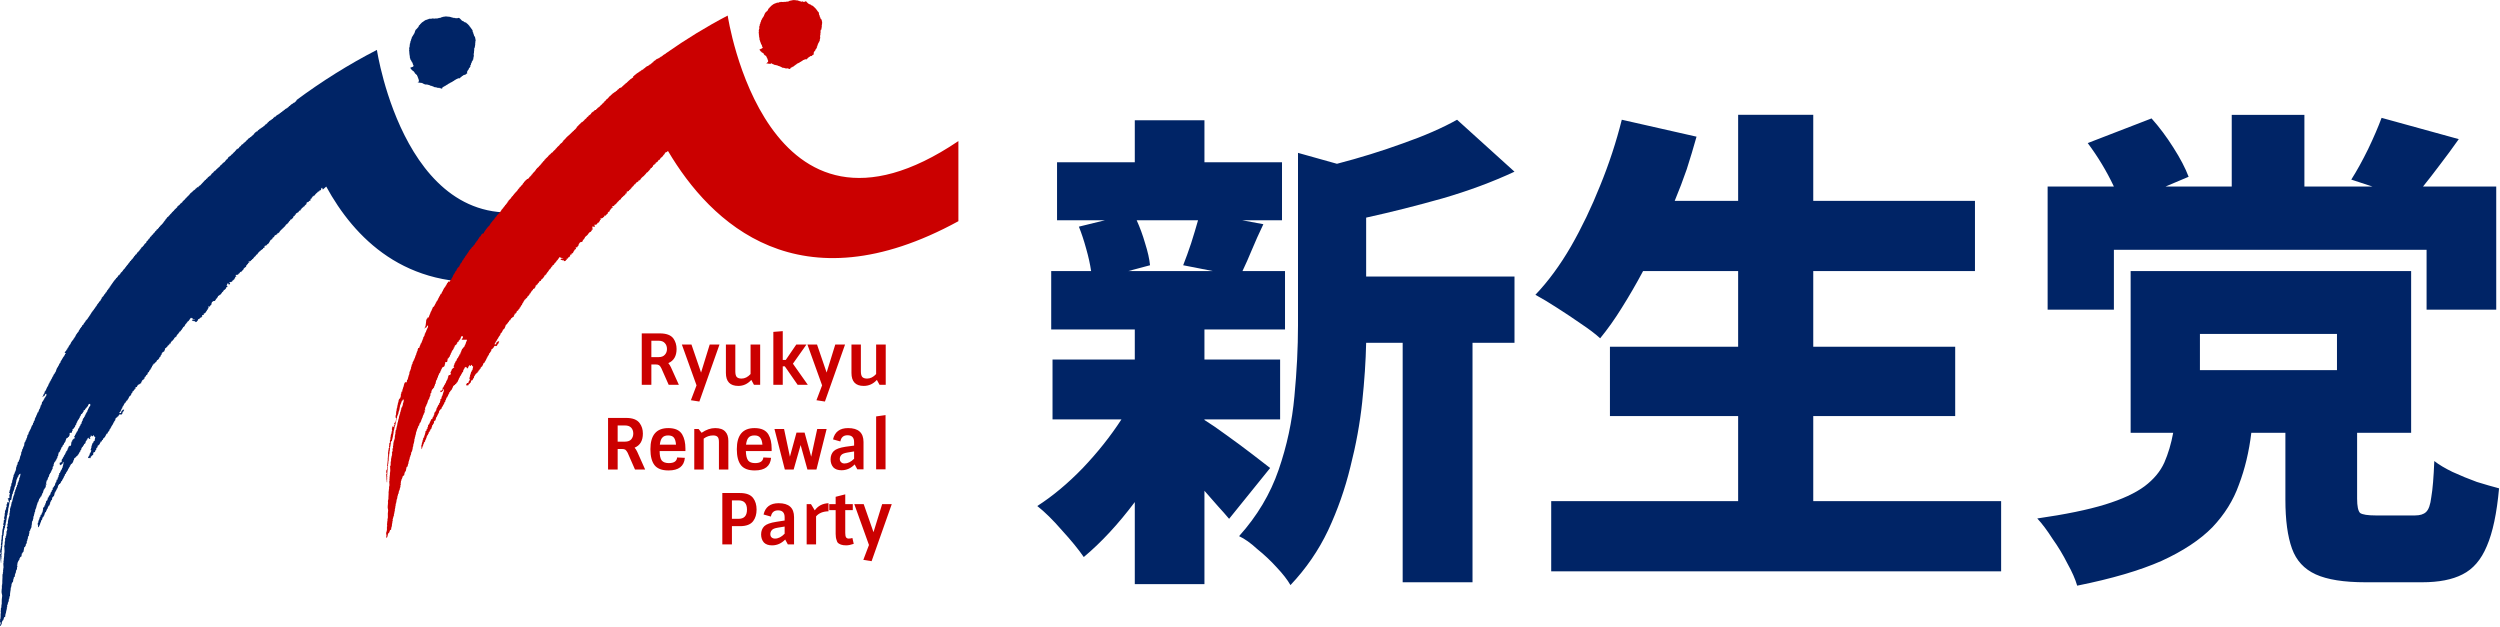 <svg version="1.2" xmlns="http://www.w3.org/2000/svg" viewBox="0 0 1328 333" width="1328" height="333">
	<title>신생당 로고-svg</title>
	<style>
		.s0 { fill: #002466 } 
		.s1 { fill: #cb0000 } 
	</style>
	<path id="Layer" class="s0" d="m242 9.6v0.1c0.1 0 0.2 0 0.3-0.1 0.2 0.1 0.4 0.2 0.6 0.1h0.1v-0.1h0.2c0.2-0.1 0.3-0.1 0.5-0.1 0.1 0.1 0.2 0.1 0.3 0.1l0.1 0.1h0.1v0.1h0.1v0.1l0.2 0.1v0.1h0.1v0.1h0.1l0.1 0.2h0.1v0.1c0.1 0 0.1 0 0.2 0.1 0 0.1 0.1 0.1 0.1 0.2h0.1v0.2h0.2v0.1h0.2l0.1 0.1h0.3v0.1h0.1v0.1c0.2 0 0.4 0.2 0.5 0.4h0.4v0.1l0.4 0.1 0.1 0.1h0.1l0.1 0.1v0.1h0.1l0.1 0.2 0.3 0.1v0.1c0.1 0.1 0.2 0.2 0.3 0.2v0.1l0.2 0.1v0.1l0.2 0.1v0.2l0.3 0.1v0.3l0.2 0.1 0.2 0.3h0.1c0 0.3 0.1 0.2 0.2 0.3 0 0.1 0 0.2 0.1 0.3h0.1c0 0.1 0.1 0.2 0.2 0.3v0.1l0.2 0.1v0.2c0.2 0 0.1 0 0.2 0.2l0.2 0.2c0 0.3 0.1 0.6 0.1 0.9l0.1 0.1c0 0.1 0 0.2 0.1 0.3h0.1l0.1 0.7h0.1-0.1l0.1 0.3h0.1l0.1 0.3h0.1v0.1h-0.1c0 0.2 0 0.3 0.1 0.5h0.1v0.1l0.3 0.2 0.1 0.4v0.3h0.1v0.1l-0.1 0.1h0.1v0.3h0.1v0.6l0.1 0.1c0 0.1-0.1 0.2-0.1 0.3h0.1v0.1h-0.1v0.2h-0.1c0 0.1 0 0.3 0.1 0.4h-0.1v0.4c-0.1 0.1-0.1 0.2-0.1 0.3l0.1 0.1c-0.1 0.5-0.1 1-0.2 1.5l-0.1 0.1c0 0.1 0 0.1 0.1 0.2h-0.1v0.3h-0.1v0.3h-0.1v0.1l-0.2 0.1 0.1 0.1v0.6h0.1v0.1h-0.1v0.4h-0.1c0 0.1 0 0.2 0.1 0.3h-0.1v0.8h-0.1c0 0.4 0 0.7-0.1 1.1h0.1v0.8h-0.1c0 0.2 0 0.5-0.1 0.7h-0.1l0.1 0.2c0 0.3-0.1 0.2-0.1 0.3 0 0.1 0 0.2 0.1 0.3h-0.1c0 0.1-0.1 0.3-0.3 0.3 0 0.2 0 0.3 0 0.5l-0.2 0.1v0.1l-0.2 0.1v0.1h-0.1v0.1h0.1v0.2h-0.1v0.2l-0.1 0.1v0.1h-0.1v0.2h-0.1v0.2h-0.1v0.2 0.4h-0.1v0.1l-0.3 0.1v0.3h0.2v0.1l-0.1 0.1v0.2l-0.1 0.1v0.1h-0.1v0.1l-0.1 0.1v0.1l-0.1 0.1-0.1 0.2h-0.3l0.1 0.3h-0.1v0.1l-0.1 0.1v0.2l-0.1 0.1v0.1l-0.2 0.1-0.1 0.3h-0.1v0.1h-0.1l-0.1 0.3-0.1 0.1-0.1 0.9 0.2 0.1c-0.1 0.1 0 0-0.1 0.1h-0.2c-0.2 0.3-0.5 0.5-0.8 0.6 0 0.1 0 0.2-0.1 0.2-0.3-0.1-0.7 0-1 0.2v0.1h-0.1c0 0.1-0.1 0.1-0.1 0.2h-0.2c0 0 0 0.1-0.1 0.1h-0.1l-0.1 0.1-0.1 0.2-0.3 0.1-0.1 0.2-0.2 0.1c0 0 0 0.1-0.1 0.1l-0.2 0.1v0.1l-0.2 0.1v0.1l-0.3 0.1c-0.2-0.1-0.4-0.1-0.6-0.1v0.1h-0.1l-0.1 0.1h-0.1c0 0 0 0.1-0.1 0.1h-0.1l-0.1 0.1h-0.2l-0.3 0.3h-0.2l-0.1 0.1h-0.1c0 0.1-0.1 0.1-0.1 0.2h-0.2l-0.1 0.1h-0.1v0.1l-0.3 0.2v0.1h-0.3c-0.2 0.1-0.4 0.3-0.6 0.5-0.2 0-0.4 0.1-0.5 0.2l-0.1 0.1h-0.2l-0.1 0.1h-0.1l-0.1 0.1h-0.1l-0.1 0.2h-0.1l-0.1 0.1h-0.2v0.1h-0.2v0.1l-0.3 0.1v0.1h-0.1l-0.1 0.2h-0.2c0 0.1 0 0.1-0.1 0.1l-0.3 0.1-0.1 0.2h-0.2c0 0.1-0.1 0.1-0.1 0.2l-0.5 0.1-0.2 0.3-0.4 0.1-0.1 0.1c-0.1 0.1-0.3 0.2-0.5 0.3 0 0.2-0.1 0.4-0.1 0.5-0.2 0.1-0.4 0.2-0.6 0.1v-0.1h-0.2c0-0.1 0-0.1-0.1-0.1h-0.3c-0.1 0-0.2-0.1-0.3-0.1v-0.2l-0.2 0.1v-0.1h-0.1v0.1h-0.1v0.1h-0.1v-0.1h-0.4v-0.1h-0.1v0.1h-0.1v-0.1h-0.2v-0.1l-0.1 0.1v-0.1h-0.3v-0.1h-0.1c0 0 0 0.1-0.1 0.1v-0.1c-0.3-0.1-0.6 0-0.8-0.1h-0.2l-0.2-0.3h-0.3c0-0.1 0-0.1-0.1-0.1l-0.4-0.1h-0.1v-0.1l-0.6-0.1-0.1-0.1h-0.3v-0.1h-0.1v-0.1h-0.3c0 0 0-0.1-0.1-0.1l-0.9-0.2-0.1-0.1c-0.1 0-0.2 0-0.2 0.1h-0.1v-0.1h-0.4v0.1h-0.1l-0.1-0.1-0.3-0.1h-0.3v-0.1h-0.2v-0.1h-0.2v-0.1h-0.2v-0.1h-0.1v-0.1h-0.3v-0.1h-0.2v-0.1h-0.5v-0.1h-0.8v-0.1h-0.6v-0.1l-0.7 0.1v0.1c0.6-0.1 0.5-0.5 0.9-0.7h-0.1v-0.1h0.1c0-0.1 0-0.3-0.1-0.4h0.1v-0.3l-0.1-0.1c-0.1-0.4-0.3-0.8-0.4-1.2l-0.1-0.1c0-0.2 0-0.3-0.1-0.5l-0.2-0.1c0-0.2-0.1-0.4-0.1-0.6l-0.6-0.4v-0.2h-0.2l-0.4-0.5-0.1-0.1v-0.2l-0.1-0.1v-0.1h-0.1l-0.2-0.3h-0.1l-0.1-0.2c-0.1 0-0.3-0.1-0.4-0.1 0-0.1-0.1-0.2-0.1-0.3l-0.5-0.3v-0.1l-0.1-0.1c-0.1-0.2 0.1-0.1-0.2-0.2 0-0.1 0-0.2-0.1-0.3h-0.2l-0.1-0.4 0.6-0.2c0-0.1 0-0.1 0.1-0.1h0.2c0-0.1 0-0.1 0.1-0.1h0.2v-0.1h0.2v-0.1c0.2-0.1 0.3 0 0.3-0.3h0.1v-0.1h-0.1q0.1-0.2 0-0.3h-0.1v-0.2l-0.1-0.1v-0.1h-0.1v-0.2l-0.1-0.1v-0.5l-0.1-0.1v-0.1l-0.3-0.2c0-0.1 0-0.2-0.1-0.3h-0.1c0-0.2 0-0.3-0.1-0.5h-0.1v-0.1h-0.1v-0.3h-0.1c0-0.1 0-0.2 0.1-0.2h-0.1v0.3h-0.1v-0.2h-0.1v-0.5h-0.1v-0.2h-0.1v-0.3h-0.1v-0.8l-0.1-0.1v-0.6h-0.1v-0.9h-0.1v-0.1h-0.1v-0.1h0.1v-0.8h-0.1c0-0.1 0-0.2 0.1-0.3h-0.1v-0.6h0.1c0-0.3-0.1-0.5-0.1-0.8h0.1l-0.1-0.2h0.1c0-0.2 0-0.5 0.1-0.7h0.1v-0.8-0.3h0.1v-0.1-0.5h0.1v-0.1h0.1c0-0.2 0-0.5 0.1-0.7h-0.1v-0.1h0.1v-0.2h0.1v-0.2h0.1v-0.2h0.1l-0.1-0.1 0.1-0.1 0.1-0.6h0.1c0.1-0.4 0.2-0.8 0.3-1.1h0.1c0-0.1 0-0.2 0.1-0.3h0.1v-0.2h0.1v-0.1h0.1v-0.2h0.1c0-0.1 0-0.2 0.1-0.3h0.1c0-0.1 0-0.2 0.1-0.3l0.1-0.1v-0.2l0.2-0.1v-0.1h0.1v-0.2-0.1h0.1v-0.2l0.1-0.1c0-0.1 0.1-0.3 0.1-0.4 0-0.1 0.1-0.3 0.1-0.4h0.1c0-0.1 0-0.1-0.1-0.1h0.1v-0.1l0.1-0.1v-0.2h0.1c0-0.1 0.1-0.1 0.1-0.2h0.2c0-0.1 0-0.2 0.1-0.3 0.1 0 0.2-0.1 0.3-0.2v-0.1h0.1v-0.1h0.1c0.1-0.1 0.1-0.2 0.2-0.3v-0.1h0.2c0-0.1 0-0.2 0.1-0.3h0.1v-0.1l0.1-0.1v-0.3l0.1-0.1v-0.1l0.2-0.1c0-0.1 0-0.1 0.1-0.2h0.1c0.1-0.1 0 0 0.1-0.1 0.1-0.2 0.3-0.5 0.5-0.6q0.6-0.8 1.5-1.2c0.1-0.3 0-0.1 0.2-0.2 0 0 0-0.1 0.1-0.1h0.1v-0.1h0.2l0.1-0.1h0.1v-0.1h0.1v-0.1h0.1l0.1-0.1h0.3l0.1-0.1h0.4v-0.1h0.1v-0.1l0.6-0.1v-0.1h0.2v-0.1h0.5v-0.1h0.2v0.1l0.9-0.1h0.1v-0.1l1.6 0.1v-0.1c0.4 0 0.8 0 1.3 0l0.1-0.1h0.3v-0.1h0.5v-0.1l0.1 0.1v-0.1h0.6v-0.1h0.1l0.1-0.1c0.1 0 0.2 0 0.3-0.1h0.1v-0.1h0.4v-0.1h0.4v-0.1h0.5 0.2v-0.1l1.1-0.1v0.1h0.9v0.1l0.1-0.1v0.1h0.7v0.1h0.2 0.2l0.1 0.1h0.4v0.1h0.1v0.1h0.6v0.1l0.5 0.1v0.1h0.1v-0.2c0.1 0 0.1 0.1 0.1 0.1h0.3v0.1z"/>
	<path id="Layer" class="s0" d="m289.2 110l-25.3 39.3c-48.6 5-75.8-23.1-90.6-50.2l-1.8 1.6c-0.1-0.3-0.3-0.7-0.4-1-0.3 0.1-0.6 0.5-0.5 0.9h-0.1v0.4c-0.3 0-0.6 0.1-0.8 0.2l-0.1 0.4c-0.3 0.1-0.7 0.2-1 0.4v0.4l-0.4 0.1-0.4 0.5h-0.3v0.4q-0.3 0.3-0.6 0.6v-0.1h-0.2l-0.3 0.4-0.4 0.1v0.3l-0.4 0.3v0.3c-0.1 0.2-0.4 0.3-0.6 0.3-0.1 0.3-0.1 0.6 0 0.8h-0.1v0.1l-0.8 0.3v0.3c-0.4 0.1-0.8 0.3-1.2 0.5v0.4h-0.1v0.3h-0.1v0.3l-0.3 0.1c-0.4 0.3-0.6 0.6-0.8 1h-0.3c-0.3 0.8-1 0.4-1.2 1.4h-0.3c0 0.4-0.1 0.4-0.2 0.7h-0.4c-0.3 0.3-0.6 0.6-0.8 1-0.3 0-0.6 0.2-0.8 0.5-0.3 0-0.1-0.2-0.3 0h-0.1c0 0.3 0 0.5-0.1 0.7-0.2 0-0.3 0-0.5 0.1v0.4c-0.1 0.3-0.2 0.3-0.6 0.3-0.1 0.4-0.3 0.8-0.5 1.2h-0.3l-0.3 0.5c-0.2 0-0.3 0-0.5 0.1-0.4 0.4-0.2 0.8-0.9 1v0.4c-0.4 0.1-0.3 0-0.4 0.4h-0.2c-0.1 0.5-0.5 0.8-0.9 0.8-0.3 0.7-0.7 1.2-1.3 1.6-0.1 0.1-0.2 0.3-0.3 0.4-0.3 0.3-0.3-0.1-0.5 0.5-0.4 0.1-0.3 0.1-0.4 0.4h-0.2c-0.2 0.3-0.4 0.6-0.7 0.8 0 0.1-0.1 0.3-0.1 0.4-0.3 0.3-0.3-0.1-0.5 0.5l-0.6 0.1v0.1h-0.1v0.4c-0.5 0.1-0.7 0.5-1.3 0.6-0.1 0.3-0.3 0.7-0.5 1l-0.5 0.1c-0.2 0.3-0.3 0.6-0.4 0.9h-0.3v0.3h-0.4c0 0.1-0.1 0.3-0.1 0.4h-0.3c0 0.1-0.1 0.2-0.1 0.3h-0.1v0.5l-0.4 0.3v0.3l-0.8 0.6v0.1h-0.3v0.4l-1.4 0.5c0.1 0.2 0.2 0.3 0.3 0.5h-0.1c-0.3 0.9-0.4 0.2-0.8 0.5 0 0.2-0.1 0.4-0.1 0.6h-0.3c-0.2 0.2-0.5 0.5-0.8 0.6l-0.5 0.6h-0.3c0 0.1-0.1 0.2-0.1 0.3-0.4 0.2-0.7 0.6-0.8 1h-0.2v0.3l-0.4 0.1-0.6 0.8h-0.1v0.3h-0.3c-0.2 0.1-0.3 0.4-0.4 0.6h-0.2c-0.1 0.5-0.4 0.8-0.9 0.8 0 0.1 0.1 0.3 0.1 0.4h-0.1v0.1c-0.1 0-0.3-0.1-0.5-0.1v0.5l-1.3 0.4v0.3l0.4-0.1v0.4h-0.5l-0.1 0.4h-0.1v0.2h-0.1c-0.1 0.2-0.2 0.3-0.4 0.3v0.3c-0.6 0.2-0.5 0.4-0.4 0.8l-0.4 0.3v0.1c-0.1 0-0.2-0.1-0.3-0.1v0.1c-0.1 0.2 0 0-0.1 0.3h-0.3v0.3h-0.3c0 0.2 0.1 0.3 0.1 0.5h-0.1c-0.2 0.1 0 0-0.3 0.1v0.2h-0.1l-0.6 0.8h-0.3v0.4c-0.3-0.1-0.3-0.2-0.6-0.3v0.2h-0.1c0 0.2 0 0.3 0.1 0.5-0.5 0.1-0.4 0.3-0.8 0.4v0.3c-0.2 0-0.3 0.1-0.5 0.2v0.1h-0.9v0.2c-0.1 0.2 0 0-0.1 0.3h0.3v0.5h-0.6q0.1 0.4 0 0.9h-0.4v0.5l-0.4 0.1v0.3h-0.5v0.4c-0.2 0.2-0.4 0.4-0.7 0.5v0.1h-1v0.4h0.1c0.2 0.1 0 0 0.3 0.1-0.1 0.3-0.2 0.5-0.3 0.8l-0.5-0.1v0.1h-0.1v-0.3c-0.1-0.2 0 0-0.1-0.3h-0.3q-0.2 0.1-0.3 0.3v0.3h-0.1c-0.1 0.1 0 0.2 0.1 0.2 0 0.1-0.1 0.3-0.1 0.4h-0.3v0.2c0.2 0 0.3 0 0.5-0.1v0.3c0.1 0.3-0.1 0.5-0.7 0.5v0.5l-0.7 0.8-0.5 0.1v0.4l-0.3 0.1v0.3l-0.7 0.5v0.3l-0.3 0.1v0.3l-0.5 0.4-0.1 0.2h-0.3l-0.4 0.5h-0.4c-0.4 0.3 0.3 0.7-0.6 1v0.4h-0.1v0.1h-0.5v0.5h-0.1l0.1 0.2h-0.3c0 0.1-0.1 0.3-0.1 0.5l-1 0.1v0.1c-0.2 0.2-0.5 0.3-0.7 0.4 0 0.2 0 0.3-0.1 0.5h-0.1c0 0.3 0 0.6-0.1 0.9l-0.5 0.4q-0.2 0.3-0.3 0.6h-0.9v0.4h0.3c-0.1 0.7-0.3 0.4-0.5 0.8v0.5h-0.5c0 0.1 0.1 0.3 0.1 0.5h-0.1v0.1h-0.2c0 0.1-0.1 0.3-0.1 0.4h-0.1c-0.2 0.1-0.3 0.4-0.3 0.6-0.3 0.2-0.6 0.4-1 0.5v0.3h0.1c0 0.1-0.1 0.3-0.1 0.4-0.3-0.1-0.6 0-0.9 0.1 0.1 0.1 0.2 0.4 0.2 0.6-0.3 0.1-0.4 0.3-0.5 0.6h-0.4l-0.3 0.4h-0.3v0.4c-0.3 0.1-0.5 0.2-0.8 0.1v0.8h-0.5v0.5c-0.3 0.1-0.7 0.2-1 0.3 0-0.2 0-0.3 0.1-0.5h-0.8c-0.3-0.3-0.6-0.4-1-0.3v-0.4h0.1v-0.1c0.5-0.2 1.3 0.2 1.6-0.1-0.2 0-0.3 0-0.5-0.1v-0.1l-0.5 0.1-0.3-0.5h-0.5v-0.1c-0.1-0.1 0 0-0.1-0.2h-0.4c-0.4 0.6-0.9 1.2-1.3 1.8h-0.3c-0.2 0.8-0.7 0.6-0.9 1.4h-0.2c-0.1 0.3-0.4 0.6-0.5 0.8v0.3l-1 0.8v0.5h-0.4c0 0.3-0.2 0.6-0.4 0.9l-0.3 0.1v0.4l-0.9 0.5 0.1 0.4h-0.1c-0.2 0.1 0 0-0.3 0.1v0.4h-0.3v0.2h-0.1c-0.1 0.2-0.3 0.3-0.4 0.5v0.1h-0.2v0.5c-0.2 0.2-0.4 0.4-0.7 0.5-0.2 0.6-0.1 0.1-0.5 0.4v0.1h-0.1c0 0.1-0.1 0.3-0.1 0.5 0 0 0.3 0 0.1 0.1h-0.3c-0.1 0.2-0.2 0.4-0.4 0.5h-0.1v0.4h-0.1-0.4v0.4h-0.2q-0.2 0.1-0.3 0.3c0 0.3-0.1 0.5-0.2 0.8h-0.1v-0.1h-0.1v0.1h-0.4v0.1 0.4l-0.3 0.1c-0.1 0.3-0.4 0.6-0.8 0.6 0 0.1 0.1 0.3 0.1 0.5h-0.2c-0.2 0.4-0.2 0.1-0.4 0.3l-0.3 0.4-0.4 0.1c0 0.2-0.1 0.4-0.1 0.6 0.1 0.1 0.1 0.2 0.1 0.3l-0.4 0.3v0.4l-1 0.5v0.4l-0.4 0.1 0.1 0.4v0.1h-0.2v0.4c-0.7 0.2-0.2 0.1-0.4 0.6h-0.1v0.3l-0.5 0.3c-0.1 0.3-0.2 0.6-0.3 0.8h-0.1c-0.2 0.1-0.3 0.4-0.4 0.6h-0.3q-0.2 0.2-0.3 0.3c-0.1 0.5-0.5 1-1 1.2-0.1 0.4-0.2 0.5-0.7 0.5 0 0.2-0.1 0.3-0.1 0.5h-0.3v0.1h-0.1v0.4l-0.4 0.3v0.5l-0.4 0.3v0.4l-0.3 0.1v0.4l-0.5 0.4v0.3c-0.1 0-0.2 0.1-0.3 0.1 0 0.3-0.1 0.5-0.1 0.7l-0.4 0.1-0.3 0.3v0.5h-0.1v0.3l-0.3 0.1c0 0.1-0.1 0.2-0.1 0.3h-0.3c0 0.1-0.1 0.3-0.1 0.4l-0.2 0.1v0.4h-0.4v0.1h-0.1c0 0.3-0.1 0.6-0.1 0.9h-0.1c-0.3 0-0.5 0.3-0.4 0.6-0.3 0-0.5 0.1-0.7 0.1 0 0.2-0.1 0.4 0.1 0.5v0.1h-0.3c-0.3 0.4-0.4 0.8-0.4 1.2h-0.4c-0.2 0.2-0.4 0.4-0.7 0.6h-0.3v0.1l-0.3 0.1v0.4h-0.1c-0.2-0.1 0 0-0.3-0.1v0.5c0 0.1-0.1 0.2-0.2 0.3-0.5 0.3-0.5-0.3-0.7 0.4 0 0.1 0.1 0.3 0.1 0.5-0.1 0-0.3 0.1-0.5 0.1 0 0.1-0.1 0.3-0.1 0.5h-0.1c-0.2 0.2-0.4 0.4-0.5 0.7l-0.4 0.1c0 0.5-0.4 0.6-0.1 0.9h-0.3c-0.1 0.2-0.2 0.3-0.3 0.4v0.4h-0.1c-0.3 0.4-0.2 0.7-0.7 0.8v0.3h-0.4c0 1-0.7 1.2-0.9 2l-0.4 0.1v0.4h-0.3c-0.1 0.3-0.2 0.6-0.3 0.8h-0.3c-0.1 0.3-0.3 0.6-0.5 0.9h-0.1l0.1 0.2-0.2 0.1v0.1h0.1q-0.2 0.2-0.3 0.3v0.2l-0.4 0.3c0 0.3-0.1 0.5-0.1 0.8l-0.4 0.3v0.3c-0.3 0.2-0.4 0.6-0.4 0.9h-0.2v0.5h-0.4c-0.1 0.2-0.1 0.4-0.1 0.6l0.8-0.1 0.4-1.2 0.4-0.1v-0.3l0.4-0.1v-0.1c0.1 0 0.3 0.1 0.5 0.1 0 0.1-0.1 0.3-0.1 0.4h-0.1v0.1h-0.1v0.3l-0.5 0.4v0.3h-0.1v0.3c-0.1 0.5-0.5 0.8-0.9 0.8v-0.1c-0.3-0.1-0.6-0.1-0.9 0.1v0.3h-0.1c-0.2 0.1-0.3 0.4-0.3 0.6h-0.3l-0.4 0.6h-0.3v0.1l-0.4 0.3q-0.2 0.6-0.3 1.2l-0.4 0.3c-0.3 0.6 0.3 0.6-0.5 0.8-0.1 1.2-1.1 1.6-1.3 2.7h-0.2v0.5h-0.3v0.4h-0.3v0.6l-0.4 0.3c0 0.1-0.1 0.3-0.1 0.4l-0.3 0.1v0.3h-0.1c-0.1 0.1-0.1 0.3-0.1 0.5-0.3 0-0.3 0.2-0.5 0v0.4l-0.3 0.1c0 0.2-0.1 0.4-0.1 0.6l-0.3 0.1v0.3h-0.1v0.3l-0.5 0.4-0.1 0.3h-0.3q-0.3 0.4-0.3 0.9l-0.4 0.1c-0.1 0.3-0.2 0.6-0.3 0.8h-0.5c0 0.2-0.1 0.4-0.1 0.6l-0.4 0.3c0 0.1 0.1 0.2 0.2 0.2l-0.1 0.3-0.4 0.1c0 0.2-0.2 0.4-0.4 0.5v0.1l-0.4 0.1 0.1 0.4h0.1c-0.2 0.1 0 0-0.3 0.1 0 0.2-0.1 0.4-0.1 0.6h-0.3c-0.2 0.6-0.3 0.3-0.2 1l-0.5 0.4v0.4h-0.1l-0.1 0.4-0.8 0.3c0 0.1 0 0.2-0.1 0.3v0.8l-0.5 0.4v0.1h-0.3v0.4h-0.4v0.1h-0.1c-0.1 0.2 0 0.3 0.1 0.4v0.1l-0.4 0.1c0 0.1 0.1 0.3 0.1 0.4h-0.1v-0.1h-0.4c-0.1-0.1-0.1-0.3-0.3-0.3v0.2l-0.4 0.1v-0.1c-0.1-0.2 0 0-0.1-0.3 0.2-0.1 0.3-0.3 0.3-0.5h0.1v-0.3l0.3-0.1v-0.3h0.1v-0.3h0.1v-0.4h0.1v-0.3h0.2v-0.3l0.2-0.1 0.4-1.2h-0.2v-0.1c-0.4 0-0.3 0.3-0.4-0.1h0.3c0-0.4-0.3-0.3 0.1-0.4 0-0.3 0.1-0.5 0.1-0.8h0.2c-0.1-0.3-0.1-0.7 0-1h0.1c0.1-0.2 0.1-0.4 0.1-0.6h0.2c0-0.1 0 0-0.1-0.1l0.3-0.8h0.3c0-0.3 0.1-0.5 0.1-0.8h0.3v-0.2h0.3c0.1-0.7 0.2-1.4 0.4-2.1l-0.7-0.4v-0.4c-0.1-0.1 0 0.1-0.1-0.1h-0.4v0.4l-0.7 0.1v-0.3c-0.1 0-0.3-0.1-0.5-0.1l-0.1 0.4h0.1v0.1h-0.1v0.3l-0.4 0.1v0.3c0 0.1 0.3 0.1 0.2 0.4v0.1l-0.8 0.1c0-0.1 0.1-0.3 0.1-0.4h-0.1v-0.1h0.1c-0.2-0.2 0 0-0.3-0.1v-0.1 0.1c-0.3 0.1-0.6 0.5-0.5 0.9h-0.3c0 0.1-0.1 0.3-0.1 0.4h-0.1v0.3l-0.3 0.1q-0.2 0.6-0.3 1.2l-0.7 0.5c0 0.2-0.1 0.4-0.1 0.6l-0.3 0.1c-0.2 0.3-0.3 0.5-0.3 0.8h-0.3c-0.1 0.4-0.5 0.8-0.5 1h0.2l-0.4 0.6h-0.2v0.7l-0.3 0.1-0.1 0.4h-0.2c0 0.1-0.1 0.3-0.1 0.5l-0.2 0.1v0.4c-0.1 0-0.3 0.1-0.4 0.2-0.3 0.5-0.2 0.8-1 1v0.4h-0.1v0.1h-0.4v0.1l-0.6 0.6v0.5h-0.1v0.3l-0.4 0.3c0 0.1 0.1 0.3 0.1 0.4-0.2 0.3-0.4 0.6-0.5 0.9h-0.3v0.4h-0.3q-0.2 0.1-0.3 0.3l0.1 0.4c-0.2 0-0.3 0-0.5 0.1 0 0.3-0.1 0.6-0.1 0.9h-0.1c-0.2 0.1 0 0-0.3 0.1 0 0.2 0 0.4-0.1 0.5h-0.1v0.2h-0.1v0.2l-0.2 0.1v0.3h-0.1v0.4l-0.4 0.1v0.5h-0.3c0 0.1 0.1 0.2 0.1 0.3h-0.2q-0.3 0.4-0.3 0.9h-0.3q-0.3 0.6-0.3 1.2h-0.3c-0.1 1.1-1 1.6-1.2 2.7l-0.3-0.1v0.1c-0.1 0.1-0.2 0.3-0.2 0.5h-0.1c0 0.2 0.1 0.3 0.1 0.4h-0.3v0.1c0 0.3-0.3 0.5-0.6 0.4-0.1 0.3-0.2 0.6-0.4 0.8l-0.2 0.1c0 0.3-0.1 0.5-0.1 0.8 0 0.1 0.2-0.1 0.1 0.1l-0.3 0.1v0.4l-0.4 0.3v0.5h-0.1c-0.1 0.1 0 0-0.2 0.1 0 0.4 0.3 0.3-0.1 0.4-0.2 0.3-0.3 0.6-0.4 0.9h-0.2c-0.1 0.7-0.3 1.3-0.5 2l-0.4 0.1v0.3l-0.4 0.1v0.3h0.1v0.1h-0.2l-0.1 1-0.5 0.3c0 0.1 0.1 0.3 0.1 0.4-0.1 0.1-0.3 0.3-0.5 0.4 0 0.3-0.1 0.6-0.1 0.9h-0.1c-0.1 0.3-0.2 0.7-0.2 1h-0.3c-0.2 0.5-0.2 0.2-0.4 0.4 0 0.1 0.1 0.3 0.1 0.4l-0.4 0.1 0.2 0.3h-0.1c0 0.1-0.1 0.3-0.1 0.5-0.4 0.1-0.3 0-0.4 0.4h-0.1c0 0.1 0.1 0.3 0.1 0.5l-0.4 0.1c0 0.3-0.1 0.5-0.1 0.8l-0.4 0.1c0 0.3-0.1 0.6-0.3 0.8h-0.1v0.8l-0.3 0.1c0 0.2-0.1 0.4-0.1 0.6l-0.3 0.1v0.3h-0.3v0.3h-0.1c0 0.3-0.1 0.5-0.1 0.8h-0.1v0.2l-0.4 0.3v0.3h-0.1c0 0.3-0.1 0.5-0.1 0.8l-0.3 0.1c0 0.3-0.1 0.5-0.1 0.8h-0.1v0.3h-0.1l-0.3 0.8h-0.1v0.5l-0.3 0.1v-0.6h0.1l-0.1 0.3h-0.1v0.1h-0.1v-0.2c-0.1-0.3-0.1-0.7 0.1-1h-0.3v-0.5h0.1c0-0.1-0.1-0.3-0.1-0.4l0.3-0.1c0-0.3 0.1-0.5 0.1-0.8l-0.1-0.1h0.1l0.3-0.8h0.1c0.1-0.4 0.2-0.9 0.3-1.3 0.2-0.1 0 0 0.3-0.1 0-0.4 0.1-0.9 0.3-1.2h0.2v-0.1l0.3-0.1c0-0.2-0.1-0.4-0.1-0.6h0.1v-0.2l0.3-0.1v-0.4h0.1v-0.3h0.1v-0.6h0.1v-0.4h0.1v-0.3c-0.1-0.1-0.1-0.3-0.1-0.5l0.8-0.6-0.1-0.1c0-0.2 0.1-0.4 0.1-0.6l0.4-0.1v-0.5h-0.1v-0.1h0.1v-0.3l0.3-0.1v-0.3h0.1v-0.8l0.3-0.1c0.2-0.4-0.1-0.3 0.4-0.4 0-0.2 0-0.3 0.1-0.5h0.1q0.1-0.5 0-0.9h0.3c0.2-0.3 0.3-0.6 0.4-0.9l-0.1-0.1h0.2c0.2-0.1 0.3-0.3 0.3-0.5h0.2l0.4-1.4 0.4-0.3v-0.6l0.3-0.1c0.1-0.1-0.1 0-0.1-0.1-0.2-0.2 0.3 0 0.3-0.1 0-0.1 0.1-1.2 0.1-1.2l0.3-0.1c0.2-0.3 0.4-0.6 0.5-1h0.3c0-0.2 0.1-0.4 0.1-0.6h0.1c0.1-0.1 0 0-0.1-0.1v-0.1h0.1v-0.4h0.1v-0.2h0.1c0-0.1 0.1-0.3 0.1-0.4h0.2v-0.1h0.1v-0.7h0.1c0-0.2 0.1-0.4 0.1-0.6l0.5-0.1v-0.9l0.4-0.3v-0.4h0.1v-0.7l0.3-0.1v-0.9l0.1-0.1h0.4c0-0.1-0.2-0.4-0.1-0.4 0.1 0 0.2-0.1 0.3-0.1 0.1-0.2 0-0.4-0.1-0.5l0.3-0.1v-0.4l0.3-0.1v-0.3h0.2v-0.3h0.1v-0.4h0.2v-0.2h0.1v-0.4h0.1v-0.6h0.1v-0.3h0.1q0.1-0.9 0.3-1.8h-0.1c-0.1 0.2-0.2 0.3-0.4 0.3v0.5c-0.3 0.1-0.4 0.4-0.7 0.6v0.1l-0.3-0.1c0 0.1-0.1 0.2-0.1 0.3h-0.4v-0.4h-0.1v-0.1c-0.1-0.2 0 0-0.1-0.3h0.1v-0.5h0.1v-0.1h0.5v-0.1h0.2v-0.3l0.4-0.1c-0.1-0.2-0.2-0.5-0.2-0.8h0.1v-0.3c0.3-0.4 0.5-0.1 0.5-0.9h0.2c0-0.2 0.1-0.4 0.1-0.6h0.1c0.2-0.1 0 0 0.3-0.1 0-0.3 0.1-0.5 0.1-0.8 0.2 0 0.3-0.1 0.4-0.3 0.2-0.3 0.3-0.7 0.3-1l0.4-0.1q-0.2-0.3 0-0.6l0.3-0.1v-0.3l0.3-0.1c0-0.3 0.1-0.6 0.1-0.9l0.3-0.1v-0.4h0.1c0-0.2 0.1-0.4 0.1-0.6h0.3c0-0.1 0.1-0.3 0.1-0.4l0.1 0.1h0.1v-0.1l0.5 0.1 0.4-1.2h-0.1c0-0.2-0.1-0.4-0.1-0.6l0.4-0.1c0-0.1-0.1-0.3-0.1-0.5l0.4-0.1c0-0.2-0.1-0.3-0.1-0.5l0.2-0.1c0.2-0.4-0.1-0.2 0.4-0.4 0.1-0.4 0.1-0.3 0.4-0.4 0.2-0.1 0 0 0.3-0.1v-0.3h0.2c-0.1-0.2-0.2-0.3-0.4-0.4v-0.5h0.3c0-0.2 0.1-0.4 0.1-0.6l0.3-0.1c0.1-0.2-0.1-0.1-0.1-0.2 0-0.1 0.1-0.3 0.1-0.4h0.2l0.1-0.1v-0.4l0.3-0.1v-0.4l0.4-0.3c0.2-0.4 0.3-0.8 0.4-1.2h0.1l0.1-0.4 0.4-0.3v-0.4h0.1v-0.3l0.2-0.1c0.3-0.3 0.5-0.8 0.4-1.2l0.5-0.1c0-0.2 0-0.3-0.1-0.5h0.1c0-0.1 0.1-0.3 0.1-0.5h0.2c0-0.2-0.1-0.3-0.1-0.4l0.3-0.1v-0.3h0.1v-0.5l0.2-0.1 0.1-0.5 0.4-0.3v-0.3l0.3-0.1v-0.4h0.1v-0.3l0.4-0.3c0-0.1-0.1-0.3-0.1-0.4h0.2l0.1-0.5 0.3-0.1c0-0.2 0.1-0.4 0.1-0.6l0.3-0.1c0-0.3 0.1-0.5 0.1-0.8l0.3-0.1v-0.5h0.1v-0.3l0.3-0.1v-0.4h0.2l-0.1-0.4 0.3-0.1c0.3-0.3 0.4-0.6 0.5-1-0.3-0.2-0.1-0.1-0.1-0.5h-0.7c-0.2 0.3-0.3 0.5-0.5 0.8 0 0.1 0.1 0.3 0.1 0.4h-0.3c-0.2 0.1-0.3 0.4-0.3 0.6h-0.3c0 0.4-0.3 0.7-0.7 0.8v0.4q-0.2 0.1-0.3 0.3c-0.1 0-0.3 0.1-0.5 0.1v0.5h-0.1l0.1 0.3h-0.1c-0.2 0.1 0 0-0.3 0.1 0 0.7-0.1 0.5-0.5 0.8 0 0.1 0.1 0.3-0.1 0.3-0.2 0-0.4-0.1-0.4 0.1 0 0.1-0.1 0.3-0.1 0.5h-0.1v0.4l-0.4 0.3c-0.3 0.5 0.2 0.6-0.3 0.8-0.1 0.3-0.3 0.6-0.5 0.9l-0.3 0.1v0.6h-0.2l-0.2 0.5h0.1v0.1l-0.2 0.1c-0.3 0.4-0.4 0.8-0.4 1.3h-0.3c-0.1 0.6-0.3 0.7-0.4 1.3h-0.3c-0.1 0.5-0.4 0.9-0.9 1v1h-0.3v0.8l-1.2 0.2c0 0.1-0.1 0.3-0.1 0.4h0.1v0.5h-0.1v0.2h-0.1c0 0.2 0 0.3 0.1 0.5h-0.1c-0.2 0.1 0 0-0.3 0.1 0 0.1 0.1 0.3 0.1 0.4h-0.2c-0.2 0.1 0 0-0.3 0.1v0.3c-0.4 0-0.8 0.3-1 0.6v0.3h-0.1v0.4h-0.1v0.3h-0.2v0.6l-0.3 0.1c0 0.1-0.1 0.3-0.1 0.5l-0.3 0.1c0 0.3-0.1 0.5-0.1 0.8h-0.3c-0.1 0.2-0.2 0.4-0.3 0.5h-0.1v0.4h-0.1v0.3c-0.1 0-0.2 0-0.3 0.1v0.2l-0.3 0.1v0.6h-0.1c-0.1 0.1-0.1 0.3-0.1 0.5h-0.3c0 0.3-0.1 0.6-0.1 0.9l-0.3 0.1c0 0.1-0.1 0.3-0.1 0.4h-0.3c-0.1 0.4-0.2 0.9-0.3 1.3h-0.1c0 0.1 0.1 0.3 0.1 0.5l-0.4 0.3v0.6h-0.1v0.4l-0.3 0.1v0.3l-0.2 0.1v0.5l-0.5 0.4v0.3l-0.5 0.4v0.3l-0.2 0.1c0 0.2-0.1 0.4-0.1 0.6h-0.1v0.2h-0.1v0.1h0.1c0 0.3-0.1 0.5-0.1 0.8-0.2 0.1-0.3 0.2-0.4 0.3v0.4h-0.1c-0.1 0.3 0 0.2 0.1 0.3v0.1h-0.1v0.4l-0.3 0.3c0 0.1-0.1 0.3-0.1 0.5l-0.3 0.1c0 0.1 0.1 0.3 0.1 0.4l-0.3 0.1v0.5l-0.4 0.3c0 0.1-0.1 0.3-0.1 0.5l-0.3 0.1v0.5h-0.1v0.2h-0.1v0.6l-0.3 0.1c0 0.1-0.1 0.3-0.1 0.4h-0.1v0.3h-0.1v0.3h-0.1v0.4h-0.1l-0.1 0.4-0.3 0.1-0.4 1.8h0.4v0.3l-0.6 0.1c0 0.2 0.1 0.3 0.1 0.5h0.1c-0.1 0.5-0.2 0.9-0.4 1.3h-0.3c0 0.1 0.1 0.3 0.1 0.4l-0.3 0.1v0.3l-0.3 0.1v0.4h-0.1v0.2h-0.1c0 0.3-0.1 0.5-0.1 0.8h-0.1v0.3l-0.3 0.1v0.4h-0.1v0.3h-0.1c-0.1 0.3-0.2 0.6-0.3 0.8h-0.1v0.4h-0.4v0.3h-0.1v0.2l-0.3 0.3v0.2l-0.4 0.3v0.7l-0.3 0.1c0 0.3-0.1 0.5-0.1 0.8l-0.4 0.3c0 0.3-0.1 0.5-0.1 0.8h-0.1v0.3h-0.1c0 0.1-0.1 0.3-0.1 0.5h-0.1c0 0.3-0.1 0.6-0.1 0.9h-0.1c0 0.1-0.1 0.3-0.1 0.5h-0.1v0.5l-0.3 0.1c0 0.4-0.1 0.9-0.1 1.3l-0.2 0.1v0.3h-0.1v0.5h-0.1v0.3h-0.1v0.5h-0.1v0.6l-0.3 0.1v1.2h-0.1c-0.1 0.4-0.2 0.9-0.3 1.3h-0.3l0.1 0.3h-0.1v0.5h-0.1c-0.1 0.1 0 0.2 0.1 0.2v0.1h-0.1v0.5 0.3h-0.1v0.4h-0.1v0.9h-0.1v0.4l-0.3 0.1c0 0.2 0.1 0.3 0.1 0.5l-0.3 0.1v0.3h-0.1l0.1 0.3h-0.3c0 0.1 0.1 0.2 0.1 0.3l-0.4 0.3c0.1 0.3 0.1 0.5 0.1 0.8h-0.1v0.5h-0.1v0.3h-0.1v0.8h-0.3c0 0.2-0.1 0.4-0.1 0.6h-0.1v0.6c-0.2 0.4-0.4 1-0.4 1.5h-0.2v1.2l-0.3 0.1v0.3h-0.2v0.6h-0.1v0.4l-0.3 0.1c0 0.1 0.1 0.3 0.1 0.4l-0.5 0.1c-0.2 0.9-0.3 1.7-0.5 2.6l-0.4 0.1c0.1 0.2 0 0.4-0.1 0.6h-0.3c0 0.3-0.1 0.5-0.1 0.8h-0.1c-0.1 0.3 0 0.2 0.1 0.3l-0.1 0.4h-0.1v0.3c-0.1 0-0.3 0.1-0.5 0.1l-0.1 0.3h-0.1v0.3c-0.1 0.2-0.3 0-0.3 0.4 0 0.1 0.2 0.1 0.1 0.3h-0.1c-0.2 0.2-0.3 0.4-0.3 0.7h-0.3c0 0.3-0.1 0.7-0.3 1h-0.1c0 0.4-0.1 0.8-0.1 1.2l-0.3 0.1c0 0.2 0.3 0.2 0.3 0.3 0.1 0.3 0 0.6-0.1 0.9h-0.1v1h-0.1v0.4h-0.3v0.3h-0.1l0.1 0.3h-0.1v0.3h-0.1v0.6h-0.1c-0.1 0.4-0.3 0.9-0.5 1.4h0.1c0.1 0.4-0.3 0.5 0 0.8h-0.4l-0.1 0.3h-0.1v0.6h-0.1c0 0.2-0.1 0.3-0.1 0.5h-0.1v0.7h-0.1v0.1l0.1 0.1h-0.1v0.4h-0.3v0.4l-0.3 0.1v0.5h-0.2v0.9h-0.1v0.5h-0.1v0.5l-0.2 0.1c0 0.6-0.1 1.1-0.1 1.6h-0.1v0.3h-0.1c0.1 0.1 0.1 0.3 0.1 0.5h-0.1v0.4h-0.1c0 0.2 0 0.3 0.1 0.5h-0.1v1.2l-0.3 0.1c0 0.1 0.1 0.3 0.1 0.4h-0.1v0.4h-0.1v0.6h-0.2v0.4h-0.1c0 0.3 0 0.6 0.1 0.9l-0.3 0.1v0.4l-0.2 0.1v0.5h-0.1v0.3h-0.1v0.6l-0.3 0.1c0.1 0.3 0.1 0.7 0.1 1l-0.2 0.1v0.9h-0.1v0.1l0.1 0.1h-0.1l-0.3 1.3v0.2c-0.3 0.8-0.5 1.7-0.5 2.5l-0.5 0.1c-0.2 0.6-0.3 1.1-0.5 1.6l-0.5 0.4v0.3h-0.1c0 0.2-0.1 0.3-0.1 0.5h-0.1v0.9h-0.2v0.3h-0.1c-0.1 0.1-0.1 0.3-0.1 0.5l-0.5 0.1v-0.8h0.4c-0.2-0.4-0.2-0.8-0.2-1.2h-0.3c0-0.1 0-0.2 0.1-0.3v-0.6h0.1c0-0.1-0.1-0.2-0.1-0.3h0.1c0-0.1-0.1-0.3-0.1-0.4h0.2v-0.8h0.1v-2.1h0.1c0.1-0.4 0-0.9-0.1-1.3h0.1v-0.9h0.1c0-0.2-0.1-0.4-0.1-0.6h0.1v-0.3h0.2v-1.3h0.1v-0.6h0.1v-1.2c0-0.9 0-1.7 0.2-2.8 0.2-0.8-0.3-1.6-0.3-2.5 0-0.6 0.1-1.1 0.1-1.7h0.1c0-0.1-0.1-0.3-0.1-0.5h0.1c0-0.4 0-0.8-0.1-1.2h0.2v-0.8c0.1-0.1 0.1-0.2 0.1-0.3 0-0.2-0.1 0.1-0.1-0.1h0.1v-1.2c0-0.7 0.1-1.4 0.1-2v-0.6h-0.1v-0.1h0.1v-0.8h0.1v-0.1l-0.1-0.1h0.2v-0.9h0.1v-0.5h0.1c-0.1-0.3-0.1-0.5-0.1-0.8h0.1v-0.8h0.1c0.2-0.6-0.2-2.2 0-3.1h0.1c0.1-0.2 0-0.3-0.1-0.4 0-0.1 0.1-0.3 0.1-0.4-0.1 0-0.1-0.1-0.1-0.2h0.2v-1.3h0.1v-0.9h0.1v-1.6h0.1v-0.5h0.1c0-0.1-0.1-0.3-0.1-0.4h0.1c0-0.9-0.1-1.7-0.1-2.5-0.1-0.1-0.2-0.3-0.1-0.4h0.1v-0.6c0.1 0 0.1-0.1 0.1-0.2 0-0.2-0.1 0.1-0.1-0.1h0.2v-1.6h0.1v-0.2h0.1v-1.7l0.3-0.1v-0.5h-0.1v-0.1h0.1v-0.3h0.2v-0.4l0.2-0.1v-0.1h-0.1c0-0.3 0.1-0.5 0.1-0.8h0.1c0-0.3-0.1-0.6-0.1-0.9h-0.1v-0.1h0.2l0.4-1.3-0.1-0.1c0.1 0 0.1-0.1 0.1-0.2-0.3-0.2-0.4-0.4-0.3-0.7l0.4-0.5c0-0.4-0.1-0.9-0.1-1.3h0.2v-0.4h0.1v-1.2h0.1v-0.6h0.1c0-0.2 0.1-0.4 0.1-0.6l-0.1-0.1h0.2v-0.4h0.1v-0.4h0.1v-0.4h0.2v-1.6h0.1v-0.3h0.1v-0.9h0.1v-0.3h0.1c0.1-0.1 0-0.2-0.1-0.2 0-0.3 0-0.6 0.1-0.9h-0.1v-0.1h0.3c0-0.2-0.1-0.4-0.1-0.6h0.1v-0.3l0.3-0.1v-0.8h0.1v-0.5h0.1c0-0.3 0.1-0.6 0.1-0.9l0.3-0.1c0-0.1-0.1-0.3-0.1-0.4h0.1v-0.4h0.2v-0.8h0.1l0.1-0.5h0.1v-0.8l0.3-0.1v-0.6h0.1v-0.3h0.2v-0.5h0.1v-0.9l0.3-0.1c0-0.3 0.1-0.6 0.1-0.9h0.1c0-0.1 0.1-0.3 0.1-0.5h0.2c0-0.3 0.1-0.7 0.1-1l0.3-0.1v-0.4h0.1v-0.6l0.3-0.1c0-0.4 0.1-0.8 0.1-1.2l0.4-0.3v-0.4c0.1-0.3 0.2-0.6 0.3-0.8h0.2v-0.1h-0.2v-0.1h0.1v-0.9l0.3-0.1v-0.4h0.1c0.1-0.6 0.2-1.1 0.3-1.6h-0.1v-0.1c-0.3 0.1-0.2 0.2-0.6 0.3v0.5h-0.4c-0.1 0.3-0.1 0.6 0 0.8h-0.3c-0.2 0.6-0.5 1.3-0.8 1.9v0.6h-0.1v0.3h-0.1v0.6h-0.1v0.6h-0.1c0 0.3-0.1 0.5-0.1 0.8l-0.3 0.1v0.6h-0.2c0 0.3-0.1 0.7-0.1 1h-0.1v0.3h-0.1v0.4 0.1h-0.2c-0.1 0.4-0.2 0.8-0.4 1.2v0.6l-0.3 0.1v0.4h-0.1v0.5h-0.1c-0.1 0.7-0.2 1.4-0.3 2h-0.1v0.3h-0.6c0 0.3-0.1 0.7-0.1 1h-0.1v0.2h-0.1c0 0.4-0.1 0.8-0.1 1.2h-0.1v0.6h-0.1l-0.1 0.9h-0.1v0.4h-0.1c0 0.6-0.1 1.1-0.1 1.6h-0.1v0.6h-0.1v0.4h-0.1v0.8h-0.1v0.4h-0.2v0.6h-0.1v0.8h-0.1v0.5h-0.1v0.1h0.1v0.1h-0.1v0.5h-0.1v0.8h-0.2v0.7h-0.1v0.8h-0.1v0.5h-0.2v0.6h-0.1l0.1 0.4h-0.1v0.3h-0.1v0.1h-0.1c0 0.3-0.1 0.6-0.1 0.9h-0.2v1h-0.1v0.9h-0.1v0.8h-0.1c0 0.1 0.1 0.3 0.1 0.4l-0.3 0.1c0 0.9-0.1 1.8-0.1 2.7h-0.1c0 0.6-0.1 1.2-0.1 1.8h-0.1v1.3h-0.1v0.5h-0.1v1.2h-0.1v-0.7h0.1c0.1 0.3-0.1 0.3-0.1 0.3v0.8h-0.1c0.1 0.1 0.1 0.3 0.1 0.5h-0.1v0.5h-0.1v0.1h0.1c0.1 0.4 0 0.8-0.1 1.2v0.5h0.1c0 0.2 0 0.4-0.1 0.5h0.1l-0.1 0.1v0.8c0.1 0.1 0 0.2-0.1 0.2v2h-0.1v-0.1h-0.1v-1h-0.1q-0.2-1.8-0.3-3.6h0.4c0-0.2-0.1-0.4-0.1-0.6h-0.2v-0.3h-0.1c-0.1-0.1 0-0.3 0.1-0.3 0.1-0.2-0.1 0-0.1-0.2 0-0.2 0.1-0.3 0.1-0.4 0-0.1-0.1-0.3-0.1-0.4h0.2c0-0.3 0-0.5 0.1-0.8h0.1v-1c0.1-0.1 0.4-0.1 0.3-0.5l-0.3-0.1 0.3-2c0-0.1 0.1 0.1 0.1-0.1h-0.2c-0.1-0.3 0.1-0.4 0.1-0.4 0-0.1-0.1-0.3-0.1-0.5l0.3-0.1c0.1-0.1 0-0.2-0.1-0.2 0-0.2 0-0.4 0.1-0.6-0.1-0.2-0.1-0.4-0.1-0.6h0.1v-0.9h0.2v-0.4h0.1c0.1-0.1 0-0.3-0.1-0.3 0-0.2 0-0.3 0.1-0.5-0.1 0-0.1-0.1-0.1-0.2h0.1v-0.8h0.1v-0.1c-0.1-0.1-0.1-0.2-0.1-0.3h0.1v-0.5h0.1v-0.1c-0.1-0.1-0.1 0.1-0.1-0.1h0.2v-0.5h0.1v-0.9l0.4-0.3c0.1-0.2-0.5-0.4-0.3-1h0.1c0.1-0.1 0 0-0.1-0.1 0.1-0.2 0.2-0.2 0.3-0.3v-0.1h-0.1c0-0.4 0.1-0.9 0.1-1.4l0.5-0.4q-0.2-0.3-0.3-0.3v-0.4h-0.1v-0.1h0.1v-0.5h0.1l-0.1-0.3 0.3-0.1c0-0.1-0.1-0.3-0.1-0.4 0.1-0.1 0.1-0.2 0.1-0.3h-0.2v-0.1h0.2v-0.5h-0.2v-0.1l0.3-0.1v-0.4h0.1c-0.1-0.2-0.1-0.4-0.1-0.6 0.1-0.3 0.2-0.7 0.3-1l0.3-0.1c0-0.2-0.1-0.4-0.1-0.6h0.2c-0.3-0.9 0.4-0.6 0.3-1.2h-0.1v-0.4h-0.1c0-0.2 0.1-0.4 0.1-0.6h0.2c0.2-0.6-0.1-0.8 0.3-1.2 0.1 0.2 0.2 0.3 0.4 0.4v-0.1c0.2-0.1 0.3-0.3 0.4-0.5-0.2-0.1-0.3-0.2-0.3-0.4l0.1-0.1h-0.1c0-0.1-0.1-0.3-0.1-0.4h-0.1c-0.1-0.1 0 0 0.1-0.1v-0.3h-0.3v-0.3c0.3-0.1 0.6-0.2 0.9-0.4v-0.8h-0.2l0.3-1h-0.1l0.3-0.6h-0.1c-0.3-0.3-0.3 0-0.4-0.6 0.5-0.4 0.1-0.4 0.3-1l0.3-0.1c-0.1-0.2-0.1-0.5-0.1-0.7h0.2v-0.6-0.5l0.3-0.1c0.1-0.1-0.1 0-0.1-0.1v-0.1h0.2c0-0.4 0.1-0.9 0.1-1.3h0.1v-0.4l0.3-0.1-0.1-0.2h0.1v-0.6h0.1v-0.8l0.3-0.1v-0.8h0.1v-0.4l0.2-0.1c0-0.4 0.1-0.8 0.1-1.2l0.3-0.1c0-0.1-0.1-0.2-0.1-0.3h0.2v-0.3h0.1v-0.3h0.1v-0.3h0.1v-0.4c0.1 0 0.2-0.1 0.3-0.1v-0.4h0.1v-0.3h0.1c0.1-0.1 0-0.2-0.1-0.2v-0.1h0.2v-1h0.1v-0.3h0.1l0.3-1.3 0.4-0.1c-0.2-0.5-0.1-1 0.2-1.4h0.3v-0.5l0.2-0.1c0-0.1-0.1-0.3-0.1-0.4l0.3-0.1 0.5-2.2h0.2c0-0.2 0-0.3 0.1-0.5h0.1c0.1-0.1 0 0-0.1-0.1 0-0.3 0.1-0.3 0.1-0.3 0-0.3 0.1-0.5 0.1-0.8l-0.1-0.2 0.5-0.4c0-0.1-0.1-0.2-0.1-0.3h0.1v-0.3h0.1v-0.6l0.3-0.1 0.3-1.2h0.2c0-0.1 0.1-0.3 0.1-0.5h0.1c0-0.4 0.1-0.9 0.1-1.3h0.1c0-0.2 0.1-0.4 0.1-0.6l0.3-0.1v-0.3h0.1v-0.2h0.1v-0.5l0.3-0.1v-0.2h0.1c-0.1-0.1-0.1-0.3-0.1-0.5h0.3v-0.3h0.1v-0.4h0.1c0-0.3 0.1-0.6 0.1-0.9h0.1v-0.3l0.3-0.1c0.2-0.4 0.3-0.9 0.3-1.3h0.2c0-0.1 0.1-0.3 0.1-0.4h0.1v-0.2l0.2-0.1v-0.5l0.3-0.1v-0.5l0.3-0.1v-0.3h0.1c0-0.3 0.1-0.5 0.1-0.8l0.3-0.1v-0.5l0.3-0.1v-0.3h0.2v-0.2h0.1v-0.7l0.3-0.1c0-0.2 0.1-0.4 0.1-0.6h0.1l-0.1-0.3 0.3-0.1c0-0.1 0.1-0.3 0.1-0.4h0.1c0.1-0.1 0.1-0.3 0-0.5h0.1v-0.4h0.1c0.1-0.1 0.1-0.4 0.1-0.6h0.3c0.1-1.1 0.8-1.5 0.9-2.6h0.3c0.1-0.3 0.2-0.6 0.4-0.9v-0.4l0.2-0.1v-0.4l0.3-0.1c0-0.3 0.1-0.5 0.1-0.8h0.3v-0.5h-0.1v-0.1h0.1c0-0.1 0.1-0.3 0.1-0.5h0.2c0.3-0.5 0.5-1.2 0.5-1.8h0.3c0-0.2 0-0.3 0.1-0.5h0.1v-0.2l0.3-0.1v-0.4l0.3-0.1v-0.5l0.3-0.1 0.1-0.5 0.3-0.1v-0.4l0.3-0.1c0.2-0.4 0.3-0.9 0.2-1.3h-0.4l-0.3 0.4h-0.1v0.4l-0.4 0.3v0.1h-0.3l-0.4 0.5h-0.1c-0.1-0.3 0-0.2-0.1-0.3 0.1 0 0.2-0.1 0.3-0.2 0.1-0.4 0.3-0.8 0.4-1.2l0.3-0.1v-0.4h0.1v-0.3h0.1v-0.4l0.5-0.4v-0.4h0.2v-0.3h0.1c0.1-0.3 0.2-0.5 0.3-0.8h0.1v-0.4l0.3-0.1v-0.4l0.3-0.1c0-0.2 0.1-0.4 0.1-0.6h0.1c0-0.1 0.1-0.3 0.1-0.5h0.1v-0.3l0.3-0.1v-0.3h0.1v-0.2h0.1v-0.4l0.3-0.1c0-0.1 0.1-0.3 0.1-0.5l0.3-0.1v-0.4h0.1v-0.3l0.3-0.1v-0.3h0.1v-0.3l0.3-0.3v-0.3l0.3-0.1v-0.3h0.1v-0.3h0.1v-0.2l0.3-0.3v-0.2l0.3-0.1c0-0.1 0.1-0.3 0.1-0.5l0.2-0.1c0-0.2 0.1-0.3 0.1-0.4h0.2v-0.3h0.1v-0.3h0.1v-0.4h0.1v-0.3l0.2-0.1c0-0.3 0.1-0.5 0.2-0.8l0.3-0.1c0.1-0.3 0.2-0.5 0.3-0.8h0.1c0.2-0.4 0.4-0.8 0.5-1.2h0.2v-0.4h0.3c0-0.5 0.2-0.9 0.4-1.2h0.1v-0.2l0.2-0.1 0.3-0.8 0.3-0.1v-0.3h0.1v-0.3l0.3-0.1v-0.3l0.3-0.1v-0.2h0.1v-0.3h0.2v-0.3h0.1c0.1-0.1 0.1-0.3 0.1-0.5h0.3c0-0.2 0-0.3 0.1-0.5h-0.6v-0.2l0.2-0.1c0-0.2 0.1-0.3 0.1-0.5l0.3-0.1c0.2-0.2 0.4-0.6 0.4-0.9h0.3c0.1-0.4 0.2-0.7 0.4-1l0.4-0.3v-0.4h0.1c0-0.1 0.1-0.3 0.1-0.4l0.3-0.1v-0.3l0.3-0.1 0.1-0.4h0.1c0.1-0.3 0.2-0.5 0.3-0.8h0.1c0-0.1 0.1-0.3 0.1-0.4l0.3-0.1v-0.3l0.3-0.1v-0.3l0.3-0.1v-0.3l0.3-0.1v-0.4l0.3-0.1v-0.3l0.4-0.3 0.3-0.8h0.1c0-0.1 0.1-0.3 0.1-0.4l0.2-0.1v-0.3l0.3-0.1v-0.3l0.4-0.3v-0.2l0.4-0.3c0.1-0.3 0.2-0.5 0.3-0.8h0.1l0.1-0.4 0.3-0.1c0-0.1 0.1-0.3 0.1-0.5l0.4-0.3 0.1-0.4 0.3-0.1 0.3-0.8 0.7-0.5v-0.4l0.3-0.1v-0.3l0.3-0.1v-0.3l0.4-0.3c0-0.1 0.1-0.3 0.1-0.5l0.3-0.1v-0.2l0.3-0.1v-0.3l0.3-0.1c0.2-0.2 0.4-0.6 0.4-0.9h0.3c0.1-0.3 0.2-0.6 0.4-0.8h0.1v-0.3l0.3-0.1 0.1-0.5 0.3-0.1v-0.3l0.3-0.3v-0.3l0.3-0.1v-0.3l0.4-0.2v-0.3l0.3-0.1v-0.3l0.3-0.1v-0.3l0.4-0.3v-0.3h0.2l0.1-0.4 0.3-0.1v-0.3l0.4-0.3v-0.3l0.3-0.1v-0.3h0.1l0.1-0.4 0.3-0.1v-0.2l0.4-0.3c0-0.2 0.1-0.3 0.1-0.5l0.7-0.5v-0.3l0.3-0.1v-0.4l0.4-0.3v-0.3l0.1-0.4 0.3-0.1v-0.2l0.4-0.3c0.3-0.4 0.6-0.8 0.7-1.2h0.3c0-0.1 0.1-0.3 0.1-0.4h0.1c0-0.2 0.1-0.3 0.1-0.4l0.3-0.1q0.1-0.3 0.3-0.6h0.2v-0.4q0.6-0.5 0.9-1.2l0.3-0.1v-0.3l0.2-0.1v-0.3l0.5-0.4v-0.3l0.4-0.3v-0.3l0.4-0.3v-0.3l0.3-0.1c0-0.1 0.1-0.3 0.1-0.4h0.1c0-0.1 0.1-0.3 0.1-0.4h0.3c0.1-0.3 0.3-0.6 0.5-0.9l0.3-0.1v-0.3l0.3-0.1v-0.3l0.7-0.5v-0.2l0.4-0.3c0-0.1 0.1-0.3 0.1-0.4h0.2v-0.4l0.4 0.2v-0.3l0.5-0.4v-0.3l0.3-0.1v-0.3l0.8-0.6v-0.3l0.4-0.2v-0.3c0.3-0.2 0.6-0.5 0.7-0.8h0.3c0-0.1 0.1-0.3 0.1-0.4h0.1c0-0.1 0.1-0.3 0.1-0.4l0.3-0.1c0-0.1 0.1-0.3 0.1-0.4l0.4-0.3c0-0.1 0.1-0.3 0.1-0.4h0.3c0.2-0.8 1.1-1.2 1.3-2h0.3c0.1-0.5 0.3-0.4 0.4-0.8h0.2l0.3-0.4h0.2c0-0.2-0.1-0.4 0.1-0.5 0.2-0.1 0.3-0.3 0.5-0.4v-0.3l0.5-0.4c0.1-0.4 0.4-0.7 0.8-0.8 0.1-0.3 0.3-0.7 0.5-1h0.4v-0.3l0.5-0.4v-0.2h0.1v-0.1h0.2c0-0.2 0.1-0.4 0.2-0.5h0.2v-0.3l0.4-0.3c0-0.1 0.1-0.3 0.1-0.4l0.7-0.5c0.3-0.3 0-0.4 0.5-0.5 0.2-0.7 0.6-0.7 0.8-1.3h0.3q0.1-0.2 0.3-0.3v-0.3h0.1v-0.3l0.9-0.8c0-0.1 0.1-0.3 0.1-0.4h0.2c0.1-0.4 0-0.3 0.4-0.4 0.2-0.5 0.4-0.9 0.8-1.2l0.3-0.1v-0.3l0.9-0.8v-0.2l0.5-0.4 0.4-0.5h0.1v-0.3l0.7-0.5 0.1-0.4 0.8-0.5c0-0.1 0.1-0.3 0.1-0.4h0.3c0-0.4 0.2-0.7 0.5-0.7 0.2-0.4 0.5-0.7 0.8-1l0.3-0.1v-0.3h0.2c0.1-0.4 0.1-0.3 0.4-0.4v-0.3l0.3-0.1c0-0.1 0.1-0.3 0.1-0.4h0.2l0.1-0.4c0.3-0.2 0.6-0.5 0.7-0.8h-0.1c0.2-0.3 0.5-0.5 0.7-0.7 0.1-0.4 0.4-0.7 0.8-0.8 0.2-0.4 0.4-0.6 0.7-0.8 0.1-0.1 0.2-0.3 0.3-0.4h0.1v-0.2l0.2-0.1c0.4-0.3 0.6-0.6 0.8-1h0.2c0.1-0.2 0.2-0.4 0.4-0.5v-0.1l0.4-0.1v-0.3l1.7-1.6v-0.3c0.3-0.4 0.5 0 0.7-0.7h0.3v-0.2h0.3v-0.3h0.1l0.5-0.6 0.4-0.1v-0.3h0.3c0.2-0.9 1.5-1.3 1.8-2.2h0.2l0.7-0.9c0.4-0.1 0.6-0.4 0.7-0.7h0.2c0.4-0.7 1-1.4 1.8-1.8v-0.3h0.3c0-0.2 0.1-0.3 0.3-0.4v-0.1h0.3v-0.1l0.7-0.5v-0.3h0.3l0.8-0.9h0.1v-0.3 0.5h0.3c0.1-0.3 0.3-0.5 0.4-0.7h0.3v-0.3h0.3l2.7-2.9h0.3c0-0.1 0.1-0.3 0.1-0.4l0.4-0.3v-0.1h0.3c0-0.1 0.1-0.3 0.1-0.4h0.1l0.4-0.5h0.3v-0.1c0.2-0.1 0.3-0.2 0.3-0.4 0.4 0 0.7-0.3 0.8-0.7h0.2v-0.3l1.2-1 0.1-0.3c0.3-0.2 0.2 0.1 0.4-0.4h0.3c0.4-0.5 0.8-0.9 1.3-1.3 0.1-0.1 0.2-0.3 0.3-0.4h0.3c0.1-0.4 0.1-0.3 0.4-0.4 0.3-0.6 0.8-1.1 1.4-1.4 0-0.3 0.2-0.5 0.5-0.5v-0.3h0.3c0.3-0.3 0.5-0.5 0.8-0.7v-0.2h0.1c0.2-0.3 0.3-0.5 0.5-0.7h0.2c0.2-0.6 0.1-0.1 0.5-0.4 0-0.1 0.1-0.3 0.1-0.4l0.5-0.7h0.3c0.1-0.2 0.2-0.3 0.3-0.5h0.3c0.3-0.3 0.5-0.6 0.8-0.9l0.4-0.1v-0.3l0.5-0.3 0.1-0.4h0.3l0.5-0.7h0.1l0.7-0.9h0.3l0.3-0.4h0.3l0.3-0.3 0.1-0.4c0.6-0.3 1-0.7 1.3-1.3 0.5-0.1 0.4-0.3 0.8-0.4v-0.3h0.3v-0.3h0.3c0.2-0.3 0.5-0.6 0.8-0.7l0.6-0.8h0.2l0.6-0.8h0.3l0.1-0.3h0.3c0.1-0.1 0.2-0.3 0.3-0.4l0.4-0.1v-0.3h0.4c0-0.4 0.1-0.5 0.6-0.5v-0.2h0.1l0.5-0.7 0.2-0.1v-0.3h0.3c0-0.1 0.1-0.3 0.1-0.4h0.4v-0.2c0.3-0.2 0.5-0.2 0.8-0.3 0.1-0.4 0.4-0.7 0.8-0.8l0.4-0.5h0.3v-0.1h0.2v-0.3h0.4v-0.2c0.5-0.1 0.4-0.3 0.9-0.5v-0.2h0.3l0.3-0.4h0.2l0.5-0.7h0.3l0.3-0.4h0.2c0-0.1 0.1-0.2 0.1-0.3h0.1l0.1-0.3h0.2v-0.1c0.1-0.2 0.3-0.3 0.5-0.3v-0.3c0.3-0.1 0.7-0.2 0.9-0.5v-0.1l0.4-0.1 0.3-0.4h0.3l0.5-0.7h0.2l0.4-0.5h0.3l0.4-0.3c0-0.1 0.1-0.2 0.1-0.3h0.3l0.1-0.3h0.3l0.1-0.2 0.4-0.1c0.1-0.2 0.2-0.3 0.3-0.4h0.3l0.4-0.5h0.3c0-0.1 0.1-0.3 0.2-0.4h0.3l0.3-0.4h0.2l0.1-0.3h0.3l0.4-0.5h0.3l0.1-0.3h0.1l0.2-0.2h0.3l0.1-0.3h0.4l0.1-0.3 0.4-0.1v-0.1l0.4-0.3v-0.2c0.2-0.2 0.4-0.2 0.6-0.3l0.4-0.5h0.2l0.2-0.4h0.3l0.1-0.2h0.3l0.4-0.5h0.3v-0.1l0.4-0.1 0.1-0.3h0.2l0.3-0.4 0.3-0.1-0.1-0.4c13.5-10 27.8-19 42.8-26.7 0 0 15.7 104.9 89 83.5z"/>
	<path id="Layer" class="s1" d="m509.1 74.9v42.6c-84.7 46.3-131.6 1-154.2-37.2l-0.6 0.2v0.2c-0.4 0.1-0.8 0.3-1.1 0.5v0.3h-0.1v0.2h-0.1v0.2l-0.2 0.1c-0.3 0.3-0.6 0.6-0.7 1h-0.2c-0.2 0.8-0.9 0.4-1.1 1.3h-0.2c0 0.3-0.1 0.3-0.2 0.6h-0.4c-0.3 0.3-0.5 0.6-0.7 1-0.3 0.1-0.5 0.2-0.7 0.5-0.2 0 0-0.2-0.2 0h-0.1c0 0.2 0 0.4-0.1 0.6-0.2 0-0.4 0-0.5 0.1v0.3c-0.1 0.2-0.2 0.2-0.6 0.2-0.1 0.4-0.3 0.8-0.5 1.1h-0.2l-0.2 0.5c-0.2 0-0.3 0-0.5 0.1-0.3 0.4-0.2 0.8-0.8 1v0.3c-0.4 0.1-0.3 0.1-0.4 0.4h-0.2c-0.1 0.4-0.4 0.6-0.8 0.7-0.3 0.5-0.7 1-1.2 1.4l-0.2 0.3c-0.3 0.3-0.3 0-0.5 0.5-0.4 0-0.3 0-0.4 0.3h-0.2c-0.1 0.3-0.3 0.5-0.6 0.7 0 0.2-0.1 0.3-0.1 0.4-0.3 0.3-0.3-0.1-0.5 0.5l-0.6 0.1v0.1h-0.1v0.4c-0.5 0.1-0.6 0.5-1.2 0.6-0.1 0.4-0.4 0.5-0.5 0.9l-0.5 0.1c-0.2 0.2-0.3 0.5-0.4 0.8h-0.2v0.3h-0.4l-0.1 0.4h-0.2l-0.1 0.2h-0.1v0.3l-0.4 0.2v0.2l-0.7 0.6h-0.2v0.4l-1.3 0.5c0 0.2 0.1 0.4 0.2 0.5h-0.1c-0.2 0.8-0.3 0.2-0.7 0.5 0 0.2-0.1 0.4-0.1 0.6h-0.2c-0.2 0.3-0.4 0.5-0.7 0.6-0.2 0.2-0.3 0.4-0.5 0.6h-0.2c0 0-0.1 0.1-0.1 0.2-0.3 0.2-0.6 0.6-0.7 1h-0.2v0.2l-0.4 0.1-0.6 0.7h-0.1v0.2h-0.2c-0.2 0.2-0.3 0.4-0.4 0.6h-0.2c0 0.4-0.4 0.7-0.8 0.7 0 0.2 0.1 0.3 0.1 0.4h-0.1v0.1c-0.2-0.1-0.3-0.1-0.5-0.1v0.5l-1.2 0.4v0.3l0.4-0.1v0.4h-0.5c0 0.1-0.1 0.2-0.1 0.3h-0.1v0.2h-0.1c-0.1 0.1-0.2 0.2-0.4 0.2v0.5c-0.5 0.1-0.5 0.3-0.4 0.7l-0.4 0.2v0.1l-0.2-0.1v0.1c-0.1 0.1 0 0-0.1 0.2h-0.2v0.2h-0.2c0 0.2 0.1 0.3 0.1 0.5h-0.1c-0.1 0.1 0 0-0.2 0.1v0.2h-0.2l-0.6 0.7h-0.2v0.3c-0.3 0-0.3-0.1-0.6-0.2v0.1h-0.1c0 0.2 0 0.3 0.1 0.5-0.4 0.2-0.3 0.3-0.7 0.4v0.2c-0.2 0-0.4 0.1-0.5 0.2v0.1h-0.8v0.1c-0.1 0.1 0 0-0.1 0.2h0.2v0.5h-0.5c0.1 0.3 0.1 0.5 0 0.8h-0.4v0.5l-0.4 0.1v0.2h-0.5v0.4c-0.1 0.2-0.4 0.4-0.6 0.5v0.1h-1v0.4h0.1c0.1 0.1 0 0 0.2 0.1-0.1 0.2-0.1 0.5-0.2 0.7l-0.5-0.1v0.1h-0.1v-0.2c-0.1-0.1 0 0-0.1-0.2h-0.2c0 0-0.1 0.1-0.2 0.2v0.2h-0.1c0 0.1 0 0.2 0.1 0.2 0 0.2-0.1 0.3-0.1 0.4h-0.2v0.2c0.2 0 0.4 0 0.5-0.1v0.2c0.1 0.3-0.1 0.5-0.6 0.5v0.5l-0.6 0.7-0.5 0.1v0.1l-0.2 0.1v0.2l-0.6 0.5v0.2l-0.2 0.1v0.2l-0.5 0.4-0.1 0.2h-0.2l-0.4 0.5h-0.2c-0.4 0.3 0.2 0.8-0.6 1v0.4h-0.1v0.1h-0.5v0.5h-0.1c0 0 0.1 0.1 0.1 0.2h-0.2l-0.1 0.5-1 0.1v0.1c-0.2 0.2-0.4 0.3-0.6 0.4 0 0.2 0 0.4-0.1 0.5h-0.2c-0.1 0.3 0 0.6-0.1 0.8l-0.5 0.4c0 0.2-0.1 0.4-0.2 0.6h-0.8v0.4h0.2c-0.1 0.7-0.3 0.4-0.5 0.7v0.2h-0.5c0 0.2 0.1 0.3 0.1 0.5h-0.1v0.1h-0.2l-0.1 0.4h-0.1c-0.1 0.2-0.2 0.4-0.2 0.6-0.2 0.2-0.6 0.4-0.9 0.5v0.2h0.1l-0.1 0.3c-0.3 0-0.5 0-0.8 0.1 0.1 0.2 0.2 0.4 0.2 0.6-0.3 0.1-0.4 0.3-0.5 0.6h-0.4l-0.2 0.4h-0.1v0.3c-0.2 0.1-0.5 0.1-0.7 0.1v0.7h-0.5v0.5c-0.3 0-0.7 0.1-1 0.2 0-0.2 0-0.4 0.1-0.5h-0.8c-0.3-0.2-0.6-0.3-1-0.2v-0.4h0.1v-0.1c0.4-0.2 1.1 0.2 1.4-0.1-0.2 0-0.4 0-0.5-0.1v-0.1l-0.5 0.1-0.2-0.5h-0.5v-0.1c-0.1-0.1 0 0-0.1-0.2h-0.3l-1.2 1.7h-0.2c-0.1 0.7-0.6 0.6-0.8 1.3h-0.2c-0.2 0.2-0.4 0.5-0.5 0.7v0.2l-1 0.7v0.5h-0.4c-0.1 0.3-0.2 0.6-0.4 0.8l-0.2 0.1v0.3l-0.8 0.5c0 0.2 0.1 0.3 0.1 0.4h-0.1c-0.1 0.1-0.2 0.1-0.3 0.1v0.4h-0.2v0.2h-0.1c-0.1 0.2-0.3 0.4-0.4 0.5v0.1h-0.2v0.4c-0.1 0.2-0.4 0.4-0.6 0.5-0.2 0.6-0.2 0.2-0.5 0.4v0.1h-0.1c0 0.2-0.1 0.3-0.1 0.5 0 0 0.2 0 0.1 0.1h-0.2c-0.1 0.2-0.2 0.4-0.4 0.5h-0.1v0.4h-0.1-0.4v0.4h-0.3c0 0.1-0.1 0.1-0.2 0.2 0 0.2-0.1 0.5-0.2 0.7h-0.1v-0.1h-0.1v0.1h-0.4v0.1h-0.1v0.4l-0.2 0.1c-0.1 0.3-0.4 0.6-0.7 0.6 0 0.2 0.1 0.3 0.1 0.5h-0.2c-0.2 0.2-0.2 0-0.4 0.2l-0.2 0.4-0.4 0.1c0 0.2-0.1 0.4-0.1 0.6 0.1 0 0.1 0.1 0.1 0.2l-0.4 0.2v0.4l-1 0.5v0.4l-0.4 0.1c0 0.2 0.1 0.3 0.1 0.4h-0.4v0.1h-0.1v0.4c-0.7 0.2-0.2 0.1-0.4 0.6h-0.1v0.2l-0.5 0.2c0 0.2-0.1 0.5-0.2 0.7h-0.1c-0.2 0.2-0.3 0.4-0.4 0.6h-0.2c0 0.1-0.1 0.1-0.2 0.2-0.1 0.5-0.4 0.9-0.9 1.1-0.1 0.4-0.2 0.5-0.6 0.5 0 0.2 0 0.3-0.1 0.5h-0.2v0.1h-0.1v0.4l-0.4 0.2v0.5l-0.4 0.2v0.4l-0.2 0.1v0.4l-0.5 0.4v0.2l-0.2 0.1c0 0.2-0.1 0.4-0.1 0.6l-0.3 0.1-0.2 0.2v0.2 0.2l-0.2 0.1c0 0-0.1 0.1-0.1 0.2h-0.2l-0.1 0.4-0.2 0.1v0.4h-0.5v0.1h-0.2c0 0.2-0.1 0.5-0.1 0.8-0.4 0.1-0.5 0.2-0.5 0.6l-0.6 0.1c0 0.3-0.1 0.4 0.1 0.5v0.1h-0.2c-0.3 0.3-0.4 0.7-0.4 1.1h-0.4q-0.3 0.4-0.6 0.6h-0.2v0.1l-0.2 0.1v0.4h-0.1c-0.1-0.1 0 0-0.2-0.1v0.5c-0.1 0-0.1 0.1-0.2 0.2-0.5 0.3-0.4-0.2-0.6 0.4h-0.1l0.1 0.5c-0.2 0-0.3 0.1-0.5 0.1 0 0.2-0.1 0.3-0.1 0.5h-0.1c-0.2 0.2-0.4 0.4-0.5 0.7l-0.4 0.1c0 0.4-0.4 0.5-0.1 0.8h-0.2c0 0.4-0.1 0.3-0.2 0.4v0.4h-0.1c-0.2 0.4-0.1 0.6-0.6 0.7v0.3h-0.4c0 0.9-0.6 1.1-0.8 1.8l-0.4 0.1v0.6h-0.2c0 0.2-0.1 0.5-0.2 0.7h-0.2c-0.1 0.3-0.3 0.6-0.5 0.8h-0.1c0 0 0.1 0.1 0.1 0.2l-0.2 0.1v0.1h0.1c0 0.1-0.1 0.1-0.2 0.2v0.2l-0.4 0.2c0 0.2-0.1 0.5-0.1 0.7l-0.4 0.2v0.2c-0.3 0.2-0.4 0.5-0.4 0.8h-0.2v0.4h-0.2c-0.1 0.2-0.1 0.4-0.1 0.6l0.7-0.1c0.2-0.4 0.3-0.7 0.4-1.1l0.4-0.1v-0.2l0.4-0.1v-0.1c0.2 0 0.3 0.1 0.5 0.1 0 0.2-0.1 0.3-0.1 0.4h-0.1v0.2h-0.1v0.4l-0.5 0.4v0.2h-0.1v0.2h-0.1c0 0.4-0.4 0.7-0.8 0.7v-0.1c-0.3-0.1-0.6-0.1-0.8 0.1v0.2h-0.1c-0.1 0.2-0.2 0.4-0.2 0.6h-0.2l-0.4 0.6h-0.2v0.1l-0.4 0.2-0.2 1.1-0.4 0.2c-0.3 0.5 0.2 0.5-0.5 0.7-0.1 1.1-1 1.5-1.2 2.5h-0.2v0.5h-0.2v0.4h-0.2v0.4l-0.3 0.2-0.1 0.4-0.2 0.1v0.2h-0.1c-0.1 0.2-0.1 0.3-0.1 0.5-0.3 0-0.4 0.2-0.5 0v0.4l-0.2 0.1-0.1 0.6-0.2 0.1v0.3h-0.1v0.2l-0.5 0.4-0.1 0.2h-0.2c-0.1 0.2-0.2 0.5-0.2 0.8l-0.4 0.1-0.2 0.7h-0.4c0 0.2 0.1 0.6-0.1 0.6-0.2 0-0.3 0.1-0.4 0.2 0 0.1 0 0.2 0.1 0.2l-0.1 0.2-0.4 0.1c-0.1 0.2-0.2 0.4-0.4 0.5v0.1l-0.4 0.1 0.1 0.4h-0.2c-0.1 0.1 0 0-0.2 0.1 0 0.2-0.1 0.4-0.1 0.6h-0.2c-0.2 0.6-0.3 0.4-0.2 1l-0.5 0.4v0.4h-0.2c0 0.2-0.1 0.3-0.1 0.4l-0.7 0.2c0 0.1 0 0.2-0.1 0.2v0.7l-0.5 0.4v0.1h-0.2v0.4h-0.4v-0.1h-0.1c-0.1 0.2 0 0.3 0.1 0.4v0.1l-0.4 0.1 0.1 0.4h-0.1v-0.1h-0.4c-0.1 0 0-0.2-0.2-0.2v0.1l-0.4 0.1v-0.1c-0.1-0.1 0 0-0.1-0.2 0.1-0.1 0.2-0.3 0.2-0.5h0.1v-0.2l0.2-0.1v-0.2h0.7v-0.2h0.1v-0.4h0.1v-0.2h0.1v-0.2l0.2-0.1c0.2-0.4 0.3-0.7 0.4-1.1h-0.1v-0.1c-0.4 0-0.3 0.3-0.4-0.1h0.2c0-0.4-0.3-0.3 0.1-0.4 0-0.2 0.1-0.5 0.1-0.7h0.2q-0.2-0.5 0-0.9h0.1c0.1-0.2 0.1-0.4 0.1-0.6h0.2c0-0.1 0 0-0.1-0.1l0.2-0.8h0.2c0-0.2 0.1-0.5 0.1-0.7h0.2v-0.2h0.2c0.1-0.6 0.2-1.3 0.4-1.9l-0.6-0.4v-0.4l-0.1-0.1h-0.4v0.4l-0.6 0.1v-0.2c-0.2-0.1-0.3-0.1-0.5-0.1 0 0.2 0 0.3-0.1 0.4h0.1v0.1h-0.2v0.2l-0.4 0.1v0.2c0 0.1 0.3 0.1 0.2 0.4h-0.1v0.1c-0.2 0-0.5 0.1-0.7 0.1 0-0.2 0.1-0.3 0.1-0.4v-0.1h-0.5c-0.1-0.1 0 0-0.2-0.1v-0.2h-0.1v0.1c-0.4 0.1-0.5 0.4-0.5 0.8h-0.2c0 0.2-0.1 0.3-0.1 0.4h-0.1v0.2l-0.2 0.1-0.2 1.1-0.6 0.5c0 0.2-0.1 0.4-0.1 0.6l-0.2 0.1c-0.1 0.2-0.2 0.4-0.2 0.7h-0.2c-0.1 0.3-0.5 0.7-0.5 0.9h0.1l-0.4 0.6h-0.1v0.5l-0.2 0.1c0 0.2-0.1 0.3-0.1 0.4h-0.1l-0.1 0.5-0.2 0.1v0.4l-0.4 0.2c-0.3 0.4-0.2 0.8-0.9 0.9v0.4h-0.1v0.1h-0.4v0.1l-0.6 0.5v0.5h-0.1v0.2l-0.4 0.2c0 0.2 0.1 0.3 0.1 0.4-0.2 0.2-0.4 0.5-0.5 0.8h-0.3v0.4h-0.2c0 0-0.1 0.1-0.2 0.2 0 0.2 0.1 0.3 0.1 0.4-0.2 0-0.3 0-0.5 0.1 0 0.2-0.1 0.5-0.1 0.8h-0.1c-0.1 0.1 0 0-0.2 0.1 0 0.2 0 0.4-0.1 0.5h-0.1v0.2h-0.1v0.3l-0.2 0.1v0.2h-0.1v0.4l-0.4 0.1v0.4h-0.2l0.1 0.2h-0.1c-0.1 0.2-0.2 0.5-0.2 0.8h-0.2c-0.1 0.4-0.2 0.7-0.2 1.1h-0.3c-0.1 1.1-0.9 1.5-1.1 2.5l-0.2-0.1v0.1c-0.1 0.2-0.2 0.3-0.2 0.5h-0.1c0 0.2 0.1 0.3 0.1 0.4h-0.2c-0.1 0.4-0.2 0.5-0.6 0.5-0.1 0.3-0.2 0.5-0.4 0.7l-0.2 0.1c0 0.2-0.1 0.5-0.1 0.7 0.1 0.1 0.2-0.1 0.1 0.1l-0.2 0.1v0.4l-0.4 0.2v0.5h-0.1c-0.1 0.1 0 0-0.2 0.1 0 0.4 0.3 0.3-0.1 0.4-0.1 0.2-0.2 0.5-0.3 0.8h-0.2l-0.5 1.8-0.4 0.1v0.2l-0.4 0.1v0.2h0.1c0 0.4-0.1 0.7-0.1 1l-0.5 0.2c0 0.2 0.1 0.3 0.1 0.4l-0.5 0.4c0 0.2-0.1 0.5-0.1 0.8h-0.1c-0.1 0.3-0.2 0.7-0.2 1h-0.2c-0.2 0.5-0.3 0.2-0.4 0.4 0 0.2 0.1 0.3 0.1 0.4l-0.4 0.1 0.1 0.2h-0.1c0 0.2-0.1 0.3-0.1 0.5-0.4 0.1-0.3 0.1-0.4 0.4h-0.1c0 0.2 0.1 0.3 0.1 0.5l-0.4 0.2c0 0.2-0.1 0.5-0.1 0.7l-0.4 0.1c0.1 0.2 0 0.5-0.2 0.7h-0.1v0.7l-0.2 0.1c0 0.2-0.1 0.4-0.1 0.6l-0.2 0.1v0.2h-0.1v0.2h-0.1c0 0.2-0.1 0.5-0.1 0.7h-0.1v0.2l-0.4 0.2v0.2h-0.1c0 0.2-0.1 0.5-0.1 0.7l-0.2 0.1c0 0.2-0.1 0.5-0.1 0.7h-0.1v0.2h-0.1l-0.2 0.7h-0.1v0.5l-0.2 0.1v0.1h0.1c0 0-0.1 0.1-0.1 0.2h-0.1v0.1h-0.1v-0.2c-0.1-0.3-0.1-0.7 0.1-1h-0.2v-0.5h0.1c0-0.2-0.1-0.3-0.1-0.4l0.2-0.1 0.1-0.7-0.1-0.1h0.1c0.1-0.2 0.1-0.5 0.2-0.7h0.1c0-0.4 0.1-0.8 0.2-1.2 0.1-0.1 0 0 0.2-0.1-0.1-0.4 0-0.8 0.2-1.1h0.2v-0.1l0.2-0.1c0-0.2-0.1-0.4-0.1-0.6h0.1v-0.2l0.2-0.1v-0.4h0.1v-0.2h0.1v-0.5h0.1v-0.4h0.1v-0.2h0.1c-0.1-0.2-0.1-0.3-0.1-0.5l0.7-0.6-0.1-0.1c0-0.2 0.1-0.4 0.1-0.6l0.4-0.1v-0.5h-0.1v-0.1h0.1v-0.2l0.2-0.1v-0.2h0.1v-0.8l0.2-0.1c0.3-0.4-0.1-0.3 0.4-0.4 0-0.2 0-0.4 0.1-0.5h0.2c0.1-0.2 0.1-0.5 0-0.8h0.2c0.2-0.2 0.3-0.5 0.4-0.8l-0.1-0.1h0.1c0.1-0.2 0.2-0.3 0.2-0.5h0.5l0.4-1.3c0.2 0 0.3-0.1 0.4-0.2v-0.6l0.2-0.1c0.1-0.1 0.1 0-0.1-0.1-0.2-0.1 0.2 0 0.2-0.1 0-0.4 0-0.8 0.1-1.1 0.1 0 0.1 0 0.2-0.1 0.3-0.2 0.4-0.5 0.5-0.9h0.2c0-0.2 0.1-0.4 0.1-0.6h0.1c0.1-0.1 0 0-0.1-0.1v-0.1h0.1v-0.4h0.1v-0.2h0.1c0-0.2 0.1-0.3 0.1-0.4h0.2v-0.1h0.1v-0.6h0.2c0-0.2 0.1-0.4 0.1-0.6l0.5-0.1v-0.8l0.4-0.2v-0.4h0.1v-0.6l0.2-0.1v-0.8l0.1-0.1h0.4c0-0.2-0.1-0.3-0.1-0.4l0.2-0.1c0.1-0.2 0-0.4-0.1-0.5l0.2-0.1v-0.3l0.2-0.1v-0.2h0.1v-0.2h0.1v-0.4h0.1v-0.2h0.1v-0.4h0.1v-0.5h0.1v-0.2h0.2c0-0.5 0.1-1.1 0.2-1.6h-0.1c-0.1 0.1-0.2 0.2-0.4 0.2v0.5c-0.3 0.2-0.3 0.4-0.6 0.6v0.1l-0.2-0.1-0.1 0.2h-0.4v0.1h-0.1v-0.1c-0.1-0.1 0 0-0.1-0.2h0.1v-0.5h0.1v-0.1h0.7v-0.1h0.1v-0.4l0.4-0.1c-0.1-0.2-0.2-0.4-0.2-0.7h0.1v-0.2c0.3-0.3 0.5-0.1 0.5-0.8h0.2c0-0.2 0.1-0.4 0.1-0.6h0.1c0.1-0.1 0 0 0.2-0.1 0-0.2 0.1-0.5 0.1-0.7 0.2 0 0.3-0.1 0.4-0.2 0.1-0.3 0.2-0.7 0.2-1l0.4-0.1q-0.2-0.3 0-0.6l0.2-0.1v-0.2l0.2-0.1 0.1-0.8c0 0 0.1-0.1 0.2-0.1v-0.4c0-0.2 0.1-0.4 0.1-0.6h0.2l0.1-0.4 0.1 0.1h0.1v-0.1l0.5 0.1c0.2-0.4 0.3-0.7 0.4-1.1h-0.2c0-0.2-0.1-0.4-0.1-0.6l0.4-0.1c0-0.2-0.1-0.3-0.1-0.5l0.4-0.1-0.1-0.5 0.2-0.1c0.3-0.4-0.1-0.3 0.4-0.4 0.1-0.4 0.1-0.3 0.4-0.4 0.1-0.1 0 0 0.2-0.1v-0.2h0.3c-0.1-0.2-0.2-0.3-0.4-0.4v-0.5h0.2c0-0.2 0.1-0.4 0.1-0.6l0.2-0.1c0.1-0.2-0.1-0.1-0.1-0.2 0-0.2 0.1-0.3 0.1-0.4h0.2l0.1-0.1v-0.4l0.2-0.1v-0.4l0.4-0.2c0.2-0.4 0.3-0.7 0.4-1.1h0.1l0.1-0.4 0.4-0.2v-0.4h0.1v-0.2c0.1 0 0.1-0.1 0.2-0.1 0.3-0.3 0.4-0.7 0.4-1.1l0.5-0.1c0-0.2 0-0.3-0.1-0.5h0.1c0-0.2 0.1-0.3 0.1-0.5h0.3l-0.1-0.4 0.2-0.1v-0.2h0.1v-0.5l0.2-0.1c0-0.2 0-0.3 0.1-0.5l0.4-0.2v-0.2c0 0 0.1-0.1 0.2-0.1v-0.3h0.3v-0.2l0.4-0.2-0.1-0.4h0.2l0.1-0.5 0.2-0.1 0.1-0.6 0.2-0.1 0.1-0.7 0.2-0.1v-0.5h0.1v-0.2l0.2-0.1v-0.4h-2.7c0-0.2-0.1-0.3-0.1-0.4l0.2-0.1c0.3-0.2 0.4-0.5 0.5-0.9-0.3-0.2-0.1-0.1-0.1-0.5h-0.6c-0.2 0.2-0.4 0.4-0.5 0.7 0 0.2 0.1 0.3 0.1 0.4h-0.2c-0.1 0.2-0.2 0.4-0.2 0.6h-0.2c0 0.3-0.3 0.6-0.6 0.7v0.4c-0.1 0-0.1 0.1-0.2 0.2-0.2 0-0.3 0.1-0.5 0.1v0.5h-0.1l0.1 0.2h-0.1c-0.1 0.1 0 0-0.2 0.1-0.1 0.6-0.1 0.4-0.5 0.7l-0.1 0.2-0.4 0.1c0 0.2-0.1 0.3-0.1 0.5h-0.1v0.5l-0.4 0.2c-0.2 0.5 0.2 0.5-0.2 0.7-0.1 0.3-0.3 0.6-0.5 0.8l-0.2 0.1v0.3h-0.1l-0.2 0.5h0.1v0.1l-0.2 0.1c-0.3 0.4-0.4 0.8-0.4 1.2h-0.2c-0.1 0.6-0.3 0.6-0.4 1.2h-0.2c-0.1 0.4-0.4 0.8-0.8 0.9v1h-0.2v0.7l-1.1 0.2c0 0.2-0.1 0.3-0.1 0.4h0.1v0.5h-0.1v0.2h-0.1c0 0.2 0 0.4 0.1 0.5h-0.1c-0.1 0.1 0 0-0.2 0.1 0 0.2 0.1 0.3 0.1 0.4h-0.2c-0.1 0.1 0 0-0.2 0.1v0.2c-0.4 0-0.8 0.3-1 0.6v0.2h-0.1v0.4h-0.2v0.2h-0.1v0.4l-0.2 0.1c0 0.2-0.1 0.3-0.1 0.5-0.1 0-0.1 0.1-0.2 0.1 0 0.2-0.1 0.5-0.1 0.7h-0.3c0 0.2-0.1 0.4-0.2 0.5h-0.1v0.4h-0.1v0.3l-0.2 0.1v0.2l-0.2 0.1v0.6h-0.1c-0.1 0.2-0.1 0.3-0.1 0.5h-0.2c0 0.2-0.1 0.5-0.1 0.8l-0.2 0.1-0.1 0.4h-0.2c-0.1 0.4-0.1 0.8-0.2 1.2h-0.1c0 0.2 0.1 0.3 0.1 0.5l-0.4 0.2v0.5h-0.1v0.4l-0.2 0.1v0.3l-0.2 0.1v0.5l-0.5 0.4v0.2l-0.5 0.4v0.2l-0.2 0.1-0.1 0.6h-0.1v0.2h-0.1v0.1h0.1l-0.1 0.7-0.4 0.2v0.7h-0.1c-0.1 0.2 0 0.1 0.1 0.2v0.1h-0.1v0.4l-0.2 0.1c0 0.2-0.1 0.3-0.1 0.5l-0.2 0.1 0.1 0.4-0.2 0.1v0.5l-0.4 0.2c0 0.2-0.1 0.3-0.1 0.5l-0.2 0.1v0.5h-0.1v0.2h-0.1v0.6l-0.2 0.1c0 0.2-0.1 0.3-0.1 0.4h-0.1v0.2h-0.1v0.2h-0.1v0.4h-0.1l-0.1 0.4-0.2 0.1c-0.2 0.6-0.3 1.1-0.4 1.7h0.4v0.2l-0.6 0.1c0 0.2 0.1 0.3 0.1 0.5h0.1c-0.1 0.4-0.2 0.8-0.4 1.2h-0.2c0 0.2 0.1 0.3 0.1 0.4l-0.2 0.1v0.2l-0.2 0.1v0.4h-0.1v0.2h-0.1c0 0.2-0.1 0.5-0.1 0.7h-0.1v0.2l-0.2 0.1v0.4h-0.1v0.2h-0.1l-0.2 0.7h-0.1v0.4h-0.1v0.2h-0.1v0.2l-0.2 0.2v0.2l-0.4 0.2v0.6l-0.2 0.1c0 0.2-0.1 0.5-0.1 0.7-0.2 0-0.4 0-0.4 0.2 0 0.2-0.1 0.5-0.1 0.7h-0.1v0.2h-0.1c0 0.2-0.1 0.3-0.1 0.5h-0.2c0 0.2-0.1 0.5-0.1 0.8h-0.1c0 0.2-0.1 0.3-0.1 0.5h-0.1v0.5l-0.2 0.1c0 0.4-0.1 0.8-0.1 1.2l-0.2 0.1v0.5h-0.1v0.5h-0.1v0.2h-0.1v0.5h-0.1v0.6l-0.2 0.1v1.1h-0.1l-0.2 1.2h-0.2l0.1 0.2h-0.1v0.5h-0.1c0 0.1 0 0.2 0.1 0.2v0.1h-0.1v0.5h-0.1v0.2h-0.1v0.4h-0.1v0.8h-0.1v0.4l-0.2 0.1c0 0.2 0.1 0.3 0.1 0.5l-0.2 0.1v0.2h-0.1c0 0 0.1 0.1 0.1 0.2h-0.2c0 0 0.1 0.1 0.1 0.2l-0.4 0.2c0.1 0.2 0.1 0.5 0.1 0.7h-0.1v0.5h-0.1v0.2h-0.2v0.7h-0.2l-0.1 0.6h-0.1v0.6c-0.2 0.4-0.4 0.9-0.4 1.4h-0.2v1.1l-0.2 0.1v0.2h-0.1v0.6h-0.1v0.3l-0.2 0.1 0.1 0.4-0.5 0.1-0.5 2.4-0.4 0.1c0 0.2 0 0.4-0.1 0.6h-0.1c0 0.2-0.1 0.5-0.1 0.7h-0.1c-0.1 0.2 0.2 0.1 0.1 0.2 0 0.2-0.1 0.3-0.1 0.4h-0.1v0.2c-0.2 0-0.3 0.1-0.5 0.1l-0.1 0.2h-0.1v0.3c0 0.2-0.2 0-0.2 0.4 0 0 0.2 0 0.1 0.2h-0.1c-0.1 0.2-0.2 0.4-0.2 0.6h-0.2c0 0.3 0 0.7-0.2 1h-0.1c0 0.4-0.1 0.7-0.1 1.1l-0.2 0.1c-0.1 0.1 0.2 0.1 0.2 0.2 0.1 0.3 0 0.5-0.1 0.8h-0.1v1h-0.1v0.4h-0.1v0.2h-0.1l0.1 0.2h-0.1v0.2h-0.1v0.6h-0.1c-0.2 0.4-0.3 0.9-0.5 1.3h0.1c0.1 0.4-0.3 0.5 0 0.7h-0.2l-0.1 0.2h-0.1v0.6h-0.1l-0.1 0.5h-0.1v0.6h-0.1v0.1l0.1 0.1h-0.1v0.4h-0.1v0.4l-0.2 0.1v0.5h-0.1v0.7h-0.1v0.5h-0.1v0.5l-0.2 0.1c0 0.4-0.1 0.9-0.1 1.4h-0.1v0.1h-0.1c0.1 0.2 0.1 0.3 0.1 0.5h-0.1v0.4h-0.1c0 0.2 0 0.4 0.1 0.5h-0.2v1.1l-0.2 0.1 0.1 0.4h-0.1v0.3h-0.1v0.6h-0.1v0.1h-0.1c0 0.2 0.1 0.5 0.1 0.8l-0.2 0.1v0.4l-0.2 0.1v0.5h-0.1v0.2h-0.1v0.6l-0.2 0.1c0.1 0.3 0.1 0.7 0.1 1l-0.2 0.1v0.8h-0.1v0.1l0.1 0.1h-0.1l-0.2 1.2 0.1 0.1c-0.3 0.7-0.5 1.4-0.5 2.2l-0.5 0.1-0.5 1.4-0.5 0.4v0.2h-0.1c0 0.2 0 0.4-0.1 0.5h-0.1v0.8h-0.1v0.2h-0.1c-0.1 0.2-0.1 0.3-0.1 0.5l-0.5 0.1v-0.7h0.2c-0.1-0.4-0.1-0.7-0.1-1.1h-0.2c0-0.1 0-0.1 0.1-0.2v-0.6h0.1l-0.1-0.2h0.1c0-0.2-0.1-0.3-0.1-0.4h0.3v-0.7h0.1v-2h0.1c0.1-0.4 0-0.8-0.1-1.2h0.1v-0.8h0.1c0-0.2-0.1-0.4-0.1-0.6h0.1v-0.2h0.1v-1.2h0.1v-0.6h0.1v-1.1c-0.1-0.8 0-1.6 0.1-2.4 0.2-0.7-0.2-1.4-0.2-2.2 0-0.5 0.1-1 0.1-1.5h0.1c0-0.2-0.1-0.3-0.1-0.5h0.1c0-0.4 0-0.8-0.1-1.1h0.1v-0.7c0 0 0.1-0.1 0.1-0.2 0-0.1-0.1 0.1-0.1-0.1h0.2v-1.1c0-0.6 0.1-1.2 0.1-1.8v-0.6h-0.1v-0.1h0.1v-0.7h0.1v-0.1l-0.1-0.1h0.1v-0.8h0.1v-0.5h0.1c-0.1-0.2-0.1-0.5-0.1-0.7h0.1v-0.7h0.1c0.2-0.5-0.2-2 0-2.8h0.1c0.1-0.2 0-0.3-0.1-0.4l0.1-0.3c-0.1 0-0.1-0.1-0.1-0.2h0.1v-1.2h0.1v-0.8h0.1v-1.4h0.1v-0.5h0.1c0-0.2-0.1-0.3-0.1-0.4h0.1c0-0.7-0.1-1.4-0.1-2.2-0.1 0-0.1-0.2-0.1-0.3h0.3v-0.6c0 0 0.1 0.1 0.1-0.2l-0.1-0.1h0.1v-1.5h0.1v-0.2h0.1v-1.5l0.2-0.1v-0.5h-0.1v-0.1h0.1v-0.2h0.1v-0.4l0.2-0.1v-0.1h-0.1c0-0.2 0.1-0.5 0.1-0.7h0.1c0-0.2-0.1-0.5-0.1-0.8h-0.1v-0.1h0.1l0.4-1.2-0.1-0.1c0.1 0 0.1-0.1 0.1-0.2-0.2-0.1-0.3-0.4-0.2-0.6l0.4-0.2c0-0.4-0.1-0.8-0.1-1.2h0.1v-0.3h0.1v-1.1h0.1v-0.6h0.1l0.1-0.8-0.1-0.1h0.3v-0.4h0.1v-0.4h0.1v-0.4h0.1v-1.4h0.1v-0.2h0.1v-0.8h0.1v-0.2h0.1c0.1-0.1 0-0.2-0.1-0.2 0-0.3 0-0.5 0.1-0.8h-0.1v-0.1h0.2c0-0.2-0.1-0.4-0.1-0.6h0.2v-0.2l0.2-0.1v-0.7h0.1v-0.5h0.1c0-0.2 0.1-0.5 0.1-0.8l0.2-0.1c0-0.2-0.1-0.3-0.1-0.4h0.1v-0.4h0.1v-0.7h0.1l0.1-0.5h0.1v-0.7l0.2-0.1v-0.6h0.1v-0.2h0.1v-0.5h0.1v-0.8l0.2-0.1 0.1-0.8h0.1c0-0.2 0.1-0.3 0.1-0.5h0.1c0-0.3 0.1-0.7 0.1-1l0.2-0.1v-0.4h0.1v-0.6l0.2-0.1c0-0.4 0.1-0.7 0.1-1.1l0.4-0.2v-0.4h0.1c0-0.2 0.1-0.5 0.2-0.7h0.1v-0.1h-0.1v-0.1h0.1v-0.8l0.2-0.1v-0.4h0.1l0.2-1.4h-0.1v-0.1c-0.3 0-0.3 0.1-0.6 0.2v0.5h-0.4c-0.1 0.2-0.1 0.5 0 0.7h-0.2c-0.2 0.6-0.4 1.2-0.7 1.8v0.5h-0.1v0.4h-0.1v0.6h-0.1v0.6h-0.1c0 0.2-0.1 0.5-0.1 0.7l-0.2 0.1v0.5h-0.1c0 0.3-0.1 0.6-0.1 0.9h-0.1v0.2h-0.1v0.2h0.1v0.1h-0.2c-0.1 0.4-0.2 0.8-0.4 1.1v0.6l-0.2 0.1v0.4h-0.1v0.5h-0.1l-0.2 1.8h-0.1v0.2h-0.1l-0.1 1h-0.1v0.1h-0.2c0 0.4-0.1 0.7-0.1 1.1h-0.1v0.6h-0.1c0 0.2-0.1 0.5-0.1 0.8h-0.1v0.4h-0.1l-0.1 1.4h-0.1v0.6h-0.1v0.4h-0.1v0.7h-0.1v0.4h-0.1v0.6h-0.2v0.7h-0.1v0.5h-0.1v0.1h-0.3v0.1h-0.1v0.5h-0.1v0.8h-0.1v0.5h-0.1v0.7h-0.1v0.5h-0.1v0.6h-0.1c0 0.2 0.1 0.3 0.1 0.4h-0.1v0.2h-0.1v0.1h0.1c0 0.2-0.1 0.5-0.1 0.8h-0.1v0.9h-0.1v0.8h-0.1v0.7h-0.1c0 0.2 0.1 0.3 0.1 0.4l-0.2 0.1c0 0.8-0.1 1.7-0.1 2.5h-0.1c0 0.5-0.1 1.1-0.1 1.6h-0.1v1.2h-0.1v0.5h-0.1v1.1h-0.1v0.1h0.1c0 0.2-0.1 0.2-0.1 0.2v0.8h-0.1c0.1 0.2 0.1 0.3 0.1 0.5h-0.1v0.2h-0.1v0.1h0.1c0.1 0.4 0 0.8-0.1 1.1v0.5h0.1c0 0.2 0 0.4-0.1 0.6h0.1l-0.1 0.1v0.7h0.1c0.1 0.1 0 0.2-0.1 0.2v1.8h-0.1v-0.1h-0.1v-1h-0.1c0-1.1-0.1-2.2-0.2-3.3h0.3c0-0.2-0.1-0.4-0.1-0.6h-0.1v-0.2h-0.1c0-0.1 0-0.2 0.1-0.2 0.1-0.2-0.1 0-0.1-0.2 0-0.2 0.1-0.3 0.1-0.4 0-0.2-0.1-0.3-0.1-0.4h0.3c0-0.2 0.1-0.5 0.1-0.7h0.1v-1c0-0.1 0.3-0.1 0.2-0.5l-0.2-0.1 0.2-1.8c0-0.1 0.1 0.1 0.1-0.1h-0.1c-0.1-0.2 0-0.3 0.1-0.4 0-0.2-0.1-0.3-0.1-0.5l0.2-0.1c0-0.1 0-0.2-0.1-0.2 0-0.2 0-0.4 0.1-0.6-0.1-0.2-0.1-0.4-0.1-0.6h0.1v-0.8h0.1v-0.4h0.1c0-0.1 0-0.2-0.1-0.2 0-0.2 0-0.4 0.1-0.5-0.1 0-0.1-0.1-0.1-0.2v-0.7h0.1v-0.1c-0.1 0-0.1-0.1-0.1-0.2h0.1v-0.5h0.1v-0.1c-0.1-0.1-0.1 0.1-0.1-0.1h0.1v-0.5h0.1v-0.8l0.4-0.2c0.1-0.2-0.3-0.4-0.2-0.9h0.1c0-0.2 0 0-0.1-0.1 0-0.1 0.1-0.2 0.2-0.2v-0.1h-0.1c0-0.4 0.1-0.9 0.1-1.3l0.5-0.4c0-0.1-0.1-0.2-0.2-0.2v-0.4h-0.1v-0.1h0.1v-0.5h0.2l-0.1-0.2 0.2-0.1c0-0.2-0.1-0.3-0.1-0.4 0.1 0 0.1-0.1 0.1-0.2h-0.1v-0.1h0.1v-0.5h-0.1v-0.1l0.2-0.1v-0.1h0.1c-0.1-0.2-0.1-0.4-0.1-0.6h0.1c0-0.3 0.1-0.7 0.2-1l0.2-0.1c0-0.2-0.1-0.4-0.1-0.6h0.2c-0.3-0.8 0.3-0.6 0.2-1.1h-0.1v-0.4h-0.1c0-0.2 0.1-0.4 0.1-0.6h0.1c0.1-0.5-0.1-0.8 0.2-1.1 0.1 0.2 0.2 0.3 0.4 0.4v-0.1c0.2-0.1 0.3-0.2 0.4-0.4-0.1-0.1-0.2-0.3-0.2-0.4l0.6-0.3h-0.1c0-0.2-0.1-0.3-0.1-0.4h-0.1c-0.1-0.1 0 0 0.1-0.1v-0.2h-0.2v-0.2c0.4-0.1 0.4-0.3 0.8-0.4v-0.7h0.1c0-0.4 0.1-0.7 0.2-1h-0.1c0-0.2 0.1-0.4 0.2-0.6h-0.1c-0.3-0.3-0.3-0.1-0.4-0.6 0.4-0.4 0-0.5 0.2-1l0.2-0.1c-0.1-0.2-0.1-0.4-0.1-0.6h0.1v-0.7-0.5l0.2-0.1c0.1-0.2-0.1 0-0.1-0.1v-0.1h0.1c0-0.4 0.1-0.8 0.1-1.2h0.1v-0.4l0.2-0.1-0.1-0.2h0.1v-0.6h0.1v-0.7l0.2-0.1v-0.7h0.1v-0.4l0.2-0.1c0-0.4 0.1-0.7 0.1-1.1l0.2-0.1c0 0-0.1-0.1-0.1-0.2h0.1v-0.2h0.1v-0.2h0.1v-0.2h0.4v-0.4l0.2-0.1v-0.4h0.1v-0.2h0.1c0.1-0.1 0-0.2-0.1-0.2v-0.1h0.1v-0.9h0.1v-0.2h0.1c0-0.4 0.1-0.8 0.2-1.2 0.2 0 0.3-0.1 0.4-0.1-0.1-0.4 0-0.9 0.2-1.3h0.1v-0.5l0.2-0.1c0-0.2-0.1-0.3-0.1-0.4l0.2-0.1c0.2-0.7 0.3-1.3 0.5-2h0.2c0-0.2 0-0.4 0.1-0.5h1c0.1-0.1 0 0-0.1-0.1 0-0.2 0.1-0.2 0.1-0.2 0-0.2 0.1-0.5 0.1-0.7l-0.1-0.1 0.5-0.4-0.1-0.2h0.1v-0.2h0.1v-0.6l0.2-0.1c0-0.4 0.1-0.7 0.2-1.1h0.1l0.1-0.5h0.1c0-0.4 0.1-0.8 0.1-1.2h0.1c0-0.2 0.1-0.4 0.1-0.6l0.2-0.1v-0.3h0.1v-0.2h0.1v-0.5l0.2-0.1v-0.2h0.1c-0.1-0.2-0.1-0.3-0.1-0.5h0.1v-0.2h0.1v-0.4h0.1c0-0.2 0.1-0.5 0.1-0.8h0.1v-0.2l0.2-0.1c0.2-0.4 0.2-0.8 0.2-1.2h0.2c0-0.2 0.1-0.3 0.1-0.4h0.1v-0.2l0.2-0.1v-0.5l0.3-0.1v-0.5l0.2-0.1v-0.2h0.1l0.1-0.7 0.2-0.1v-0.5l0.2-0.1v-0.2h0.1v-0.2h0.1v-0.6l0.2-0.1c0-0.2 0.1-0.4 0.1-0.6h0.1l-0.1-0.2 0.2-0.1 0.1-0.4h0.1c0.1-0.2 0.1-0.4 0-0.5h0.1v-0.4h0.1c0.1-0.2 0.1-0.4 0.1-0.6h0.6c0.1-1 0.7-1.4 0.8-2.4h0.2c0.1-0.3 0.2-0.6 0.4-0.8v-0.4l0.2-0.1v-0.4l0.2-0.1c0-0.2 0.1-0.5 0.1-0.7h0.2v-0.5h-0.1v-0.1h0.2l0.1-0.5h0.2c0.3-0.6 0.5-1.1 0.5-1.7h0.2c0-0.2 0-0.4 0.1-0.5h0.1v-0.2l0.2-0.1v-0.4l0.2-0.1v-0.5l0.2-0.1c0-0.2 0.1-0.3 0.1-0.5l0.2-0.1v-0.4l0.2-0.1c0.2-0.4 0.2-0.8 0.2-1.2h-0.4l-0.2 0.4h-0.1v0.4l-0.4 0.2h-0.2c-0.2 0.2-0.3 0.4-0.4 0.5h-0.1c-0.1-0.2 0-0.1-0.1-0.2 0-0.1 0.1-0.1 0.2-0.2 0.2-0.4 0.3-0.7 0.4-1.1l0.3-2.5v-0.4h0.1v-0.2h0.1v-0.4l0.5-0.4v-0.4h0.6v-0.2h0.1c0.1-0.2 0.1-0.5 0.2-0.7h0.1v-0.4l0.2-0.1v-0.4l0.2-0.1 0.1-0.6h0.1c0-0.2 0.1-0.3 0.1-0.5h0.1v-0.2l0.2-0.1v-0.2h0.1v-0.2h0.1v-0.4l0.2-0.1c0-0.2 0.1-0.3 0.1-0.5l0.2-0.1v-0.4h0.1v-0.2l0.2-0.1v-0.2h0.4v-0.2l0.2-0.2v-0.2l0.2-0.1v-0.2h0.1v-0.2h0.1v-0.2l0.2-0.2v-0.2l0.2-0.1c0-0.2 0-0.5 0.1-0.5 0 0 0.1-0.1 0.2-0.1 0-0.2 0.1-0.3 0.1-0.4h0.1v-0.2h0.1v-0.2h0.3v-0.4h0.1v-0.2l0.2-0.1 0.2-0.7 0.2-0.1c0-0.2 0.1-0.5 0.2-0.7h0.1c0.3-0.4 0.4-0.7 0.5-1.1h0.2v-0.4h0.4c0.1-0.4 0.2-0.8 0.4-1.1h0.1v-0.2l0.2-0.1c0.1-0.2 0.1-0.5 0.2-0.7l0.2-0.1v-0.3h0.1v-0.2l0.2-0.1v-0.2l0.2-0.1v-0.3h0.3v-0.2h0.1v-0.2h0.1c0.1-0.2 0.1-0.3 0.1-0.5h0.3c0-0.2 0-0.4 0.1-0.5h0.1v-0.2l0.2-0.1 0.1-0.5 0.2-0.1c0.2-0.2 0.4-0.5 0.4-0.8h0.9c0.1-0.3 0.2-0.6 0.4-0.9l0.4-0.2v-0.4h0.1l0.1-0.4 0.2-0.1v-0.2l0.2-0.1 0.1-0.4h0.1c0-0.2 0.1-0.5 0.2-0.7h0.1l0.1-0.4 0.2-0.1v-0.2l0.2-0.1v-0.2l0.2-0.1v-0.2l0.2-0.1v-0.4l0.2-0.1v-0.2l0.4-0.2 0.2-0.7h0.1c0-0.2 0.1-0.3 0.1-0.4l0.2-0.1v-0.2l0.2-0.1v-0.2l0.4-0.2v-0.2l0.4-0.2 0.2-0.7h0.1l0.1-0.4 0.2-0.1 0.1-0.5 0.4-0.2 0.1-0.4 0.2-0.1 0.2-0.7 0.6-0.5v-0.4l0.2-0.1v-0.2l0.2-0.1v-0.2l0.4-0.2c0-0.2 0.1-0.3 0.1-0.5l0.2-0.1v-0.2l0.2-0.1v-0.2l0.2-0.1c0.2-0.2 0.4-0.5 0.4-0.8h0.2c0.1-0.3 0.2-0.5 0.4-0.7h0.1v-0.2l0.2-0.1c0-0.2 0.1-0.3 0.1-0.5l0.2-0.1v-0.2l0.4-0.2v-0.2l0.2-0.1v-0.2l0.4-0.2v-0.2l0.2-0.1v-0.2l0.2-0.1v-0.2l0.4-0.2v-0.2h0.3c0-0.2 0.1-0.3 0.1-0.4l0.2-0.1v-0.2l0.4-0.2v-0.2l0.2-0.1v-0.2h0.1c0-0.2 0.1-0.3 0.1-0.4l0.2-0.1v-0.2l0.4-0.2c0-0.2 0.1-0.3 0.1-0.5l0.6-0.5v-0.2l0.2-0.1v-0.4l0.4-0.2v-0.2h0.1l0.1-0.4 0.2-0.1v-0.2l0.4-0.2c0.3-0.4 0.5-0.7 0.6-1.1h0.2c0-0.2 0.1-0.3 0.1-0.4h0.7l0.1-0.3 0.2-0.1c0-0.2 0.1-0.4 0.2-0.6h0.2v-0.3c0.3-0.3 0.6-0.7 0.8-1.1l0.2-0.1v-0.2l0.2-0.1v-0.2l0.5-0.4v-0.2l0.4-0.2v-0.2l0.4-0.2v-0.2l0.2-0.1c0-0.2 0.1-0.3 0.1-0.4h0.1l0.1-0.4h0.2c0.1-0.3 0.3-0.6 0.5-0.8l0.2-0.1v-0.2l0.2-0.1v-0.2l0.6-0.5v-0.2l0.4-0.2c0-0.2 0.1-0.3 0.1-0.4h0.2v-0.4l0.5-0.3v-0.2l0.5-0.4v-0.2l0.2-0.1v-0.2l0.7-0.6v-0.2l0.4-0.2v-0.2c0.3-0.2 0.5-0.4 0.6-0.7h0.2c0-0.1 0.1-0.3 0.1-0.4h0.1c0-0.1 0.1-0.2 0.1-0.3l0.2-0.1 0.1-0.4 0.4-0.2 0.1-0.4h0.2c0.2-0.7 1-1 1.2-1.8h0.2c0.2-0.4 0.3-0.3 0.4-0.7h0.2l0.2-0.4h0.1l0.1-0.5 0.5-0.4v-0.3l0.5-0.4c0.1-0.3 0.4-0.6 0.7-0.7 0.2-0.3 0.3-0.6 0.5-0.9h0.2v-0.2l0.5-0.4v-0.2h0.1v-0.1h0.2c0-0.2 0.1-0.4 0.2-0.5h0.1v-0.2l0.4-0.2c0-0.1 0.1-0.2 0.1-0.3l0.6-0.5c0.3-0.3 0-0.4 0.5-0.5 0.1-0.6 0.5-0.6 0.7-1.2h0.2c0-0.1 0.1-0.1 0.2-0.2v-0.2h0.1v-0.2l0.8-0.7c0-0.1 0.1-0.2 0.1-0.3h0.2c0.1-0.4 0.1-0.3 0.4-0.4 0.1-0.4 0.4-0.8 0.7-1.1l0.2-0.1v-0.3l0.8-0.7v-0.2c0.2-0.1 0.3-0.2 0.5-0.3l0.4-0.5h0.5v-0.1l0.6-0.5c0-0.2 0.1-0.3 0.1-0.4 0.2-0.2 0.5-0.3 0.7-0.5 0-0.1 0.1-0.2 0.1-0.3h0.2c0-0.3 0.2-0.6 0.5-0.6 0.1-0.4 0.4-0.7 0.7-1l0.2-0.1v-0.2h0.2c0.1-0.4 0.1-0.3 0.4-0.4v-0.2c0 0 0.1-0.1 0.2-0.1 0-0.2 0.1-0.3 0.1-0.4h0.2c0-0.2 0.1-0.3 0.1-0.4 0.3-0.1 0.5-0.4 0.6-0.7h0.2q0.3-0.3 0.6-0.6c0.1-0.3 0.4-0.6 0.7-0.7 0.1-0.3 0.3-0.5 0.6-0.7l0.2-0.4h0.1v-0.2l0.2-0.1c0.3-0.2 0.5-0.5 0.7-0.9h0.2c0.1-0.2 0.2-0.4 0.4-0.5v-0.3l0.4-0.1v-0.2l1.5-1.4v-0.2c0.2-0.3 0.4 0 0.6-0.6h0.2v-0.2h0.3v-0.3h0.2l0.5-0.6 0.4-0.1v-0.2h0.2c0.3-0.8 1.5-1.2 1.7-2h0.2c0.2-0.2 0.4-0.5 0.6-0.8q0.4-0.2 0.6-0.6h0.2c0.4-0.7 1-1.3 1.7-1.7v-0.2h0.2c0-0.2 0.1-0.3 0.2-0.4v-0.1h0.2v-0.3l0.6-0.5v-0.2h0.2l0.7-0.8h0.1v-0.2l0.2-0.2h0.2l0.4-0.6h0.2v-0.2h0.2l2.6-2.5h0.2l0.1-0.4 0.4-0.2v-0.1h0.2l0.1-0.3h0.1l0.4-0.5h0.2v-0.4c0.1-0.1 0.2-0.2 0.2-0.4 0.3 0 0.6-0.3 0.7-0.6h0.2v-0.2l1.1-1 0.1-0.2c0.3-0.3 0.3 0.1 0.4-0.4h0.3c0.4-0.4 0.8-0.8 1.2-1.1l0.2-0.4h0.2c0.1-0.3 0.1-0.2 0.4-0.3 0.3-0.6 0.7-1 1.3-1.3 0-0.3 0.2-0.5 0.5-0.5v-0.2h0.2c0.2-0.2 0.4-0.4 0.7-0.6v-0.2l0.5-0.6h0.2c0.2-0.5 0.1-0.1 0.5-0.3l0.1-0.3h0.2l0.5-0.6h0.6l0.2-0.5h0.2c0.2-0.2 0.5-0.5 0.7-0.8l0.4-0.1v-0.2l0.5-0.2c0-0.2 0.1-0.3 0.1-0.4h0.2c0.2-0.2 0.3-0.4 0.5-0.6h0.2l0.6-0.8h0.2l0.2-0.4h0.2l0.2-0.2c0-0.2 0.1-0.3 0.1-0.4 0.5-0.2 0.9-0.7 1.2-1.2 0.4-0.1 0.3-0.3 0.7-0.4v-0.2h0.3v-0.5h0.2c0.2-0.3 0.4-0.5 0.7-0.6 0.2-0.2 0.4-0.5 0.6-0.7h0.2l0.6-0.7h0.2l0.1-0.2h0.2l0.2-0.3 0.4-0.1v-0.2h0.4c0.1-0.4 0.2-0.5 0.6-0.5v-0.2h0.1l0.5-0.6 0.4-0.1v-0.2h0.2c0-0.1 0.1-0.3 0.1-0.4h0.6v-0.2c0.2-0.1 0.5-0.1 0.7-0.2 0.1-0.3 0.4-0.6 0.7-0.7l0.4-0.5h0.2v-0.1h0.1v-0.3h0.4v-0.2c0.4-0.2 0.3-0.4 0.8-0.5v-0.2h0.2l0.2-0.4h0.2l0.5-0.6h0.2l0.2-0.4h0.2c0 0 0.1-0.1 0.1-0.2h0.1l0.1-0.2h0.2v-0.1c0.2-0.1 0.3-0.2 0.5-0.2v-0.2c0.3-0.1 0.6-0.3 0.8-0.5v-0.6l0.4-0.1 0.2-0.4h0.3l0.5-0.6h0.2l0.4-0.5h0.3v-0.1l0.4-0.2 0.1-0.2h0.2l0.1-0.2h0.2c0 0 0.1-0.1 0.1-0.2l0.4-0.1c0-0.1 0.1-0.2 0.2-0.3h0.2l0.4-0.5h0.5l0.2-0.3h0.2c0-0.2 0.1-0.3 0.2-0.4h0.2l0.1-0.2h0.2l0.4-0.5h0.2l0.1-0.2h0.1c0 0 0.1-0.1 0.1-0.2h0.3c0 0 0.1-0.1 0.1-0.2h0.4l0.1-0.2 0.3-0.1v-0.1l0.3-0.1v-0.2c0.2-0.1 0.4-0.1 0.6-0.2l0.4-0.5h0.3c0-0.2 0.1-0.3 0.2-0.4h0.2c0 0 0.1-0.1 0.1-0.2h0.2l0.4-0.7h0.2v-0.1l0.4-0.1 0.1-0.2h0.2l0.2-0.4 0.4-0.1c0 0 0.1-0.1 0.1-0.2h0.3v-0.1h0.3c0 0 0.1-0.1 0.1-0.2l0.5-0.1 0.2-0.3h0.2l0.1-0.2h0.2l0.2-0.3h0.3v-0.1h0.2l0.1-0.1 0.1-0.2h0.2l0.1-0.1 0.1-0.2 0.2-0.1 0.4-0.3 0.1-0.1h0.2l0.4-0.3 0.1-0.1h0.1l0.2-0.2v-0.1h0.1c10.4-7.3 21.3-14 32.6-19.9 0 0 20.2 135.7 122.5 66.7z"/>
	<path id="Layer" fill-rule="evenodd" class="s1" d="m426.4 0.8v0.2c0.1 0 0.2 0 0.3-0.1 0.2 0.1 0.4 0.2 0.6 0.1h0.1v-0.1h0.2v-0.1c0.1-0.1 0.3-0.1 0.4-0.1 0.1 0.1 0.2 0.1 0.3 0.1 0 0 0 0.1 0.1 0.1h0.1v0.1 0.1l0.2 0.1v0.1h0.1v0.1h0.1l0.1 0.2h0.1v0.1l0.2 0.1 0.2 0.2h0.1v0.1h0.2v0.1h0.2l0.1 0.1h0.3v0.1h0.2v0.1c0.2 0 0.4 0.2 0.5 0.4h0.3v0.1l0.4 0.1 0.1 0.1h0.1l0.1 0.1v0.2h0.1l0.1 0.2 0.3 0.1v0.1c0.1 0.1 0.1 0.2 0.3 0.2v0.1l0.2 0.1v0.1l0.2 0.1v0.2l0.3 0.1v0.2l0.1 0.1 0.2 0.3h0.1c0 0.3 0.1 0.2 0.2 0.3l0.1 0.3h0.1c0 0.1 0.1 0.2 0.2 0.2v0.1l0.2 0.1v0.2c0.2 0 0.1 0 0.2 0.2v0.2c0 0.3 0.1 0.6 0.1 0.8l0.1 0.1c0 0.1 0 0.2 0.1 0.3h0.1c0 0.2 0.1 0.5 0.1 0.7h0.1-0.1c0 0.1 0 0.2 0.1 0.3h0.1c0 0.1 0 0.2 0.1 0.2h0.1v0.1h-0.1c0 0.2 0 0.3 0.1 0.4h0.1v0.1l0.3 0.2c0 0.1 0.1 0.3 0.1 0.4h0.1v0.3h0.1v0.1l-0.1 0.1h0.1v0.3h0.1v0.6h0.1c0 0.1-0.1 0.2-0.1 0.3h0.1v0.1h-0.1v0.2h-0.1l0.1 0.4h-0.1v0.4c-0.1 0-0.2 0.2-0.1 0.3h0.1c-0.1 0.5-0.1 1-0.2 1.5l-0.1 0.1 0.1 0.2h-0.1v0.3h-0.3v0.3 0.1l-0.2 0.1 0.1 0.1v0.6h0.1v0.1h-0.1v0.4h-0.1c0 0.1 0 0.2 0.1 0.3h-0.1v0.8h-0.1c0 0.3 0 0.7-0.1 1h0.1v0.8h-0.1c0 0.2 0 0.5-0.1 0.7h-0.1c0 0.1 0 0.1 0.1 0.2 0 0.3-0.1 0.2-0.1 0.2 0 0.1 0 0.2 0.1 0.3h-0.1c0 0.1-0.1 0.3-0.3 0.3 0 0.1 0 0.3 0 0.4l-0.2 0.1v0.1l-0.2 0.1v0.2h-0.1v0.1h0.1v0.1h-0.1v0.2l-0.1 0.1v0.1h-0.1v0.2h-0.1v0.2 0.2h-0.1v0.4h-0.1v0.1l-0.2 0.1v0.2h0.1v0.1l-0.1 0.1v0.2l-0.1 0.1v0.1h-0.1v0.1l-0.1 0.1v0.2h-0.1l-0.1 0.2h-0.2c0 0.1 0 0.2 0.1 0.2h-0.1v0.1l-0.1 0.1v0.2l-0.1 0.1v0.1l-0.2 0.1-0.1 0.2h-0.1v0.1h-0.1c0 0.1 0 0.2-0.1 0.3l-0.1 0.1c0 0.3-0.1 0.6-0.1 0.8l0.2 0.1c-0.1 0.1 0 0-0.1 0.1v0.2h-0.3c-0.2 0.2-0.4 0.4-0.7 0.6 0 0.1 0 0.1-0.1 0.2-0.3-0.1-0.7 0-1 0.2v0.1h-0.1l-0.1 0.2h-0.2l-0.1 0.1h-0.1l-0.1 0.1c0 0.1 0 0.1-0.1 0.2l-0.3 0.1v0.2l-0.2 0.1c0 0 0 0.1-0.1 0.1l-0.2 0.1v0.1l-0.2 0.1v0.1l-0.2 0.1v-0.1c-0.2-0.1-0.4-0.1-0.6-0.1v0.1h-0.1l-0.1 0.1h-0.1l-0.1 0.1h-0.2c0 0 0 0.1-0.1 0.1h-0.2q-0.2 0.1-0.3 0.3h-0.1l-0.1 0.1h-0.1l-0.1 0.2h-0.2c0 0.1 0 0.1-0.1 0.1h-0.1v0.1l-0.2 0.1v0.1h-0.3c-0.2 0.1-0.4 0.3-0.6 0.5-0.2 0-0.4 0.1-0.5 0.2 0 0 0 0.1-0.1 0.1h-0.2l-0.1 0.1h-0.1l-0.1 0.1h-0.1l-0.1 0.2h-0.1c0 0.1 0 0.1-0.1 0.1v0.1h-0.2v0.1c-0.1 0-0.2 0.1-0.3 0.1v0.1h-0.1l-0.1 0.2h-0.1l-0.1 0.1-0.3 0.1-0.1 0.2h-0.1l-0.1 0.2-0.5 0.1-0.1 0.2-0.4 0.1-0.1 0.1c-0.1 0.1-0.3 0.2-0.5 0.2 0 0.2-0.1 0.3-0.1 0.5-0.2 0.1-0.4 0.1-0.6 0.1v-0.1h-0.2l-0.1-0.1h-0.3c-0.1-0.1-0.2-0.1-0.2-0.1v-0.1l-0.2 0.1v-0.1h-0.2v0.1h-0.2v0.1h-0.1v-0.1h-0.4v-0.1h-0.1v0.1h-0.1v-0.1h-0.1v-0.1l-0.1 0.1v-0.1h-0.3v-0.1h-0.1c0 0 0 0.1-0.1 0.1v-0.1c-0.2-0.1-0.5 0-0.8-0.1h-0.2l-0.2-0.3h-0.2l-0.1-0.1-0.4-0.1v-0.1h-0.1v-0.1l-0.6-0.1-0.1-0.1h-0.3v-0.1h-0.1v-0.1h-0.3l-0.1-0.1-0.9-0.2-0.1-0.1c-0.1 0-0.1 0-0.2 0.1h-0.1v-0.1h-0.3v-0.1h-0.1l-0.1-0.1-0.2-0.1h-0.3v-0.1h-0.2v-0.1h-0.2v-0.1h-0.2v-0.1h-0.1v-0.1h-0.3v-0.1h-0.2v0.4h-0.5v-0.1h-0.8v-0.1h-0.6v-0.1l-0.6 0.1v-0.1c0.6 0 0.5-0.5 0.9-0.7h0.2v-0.1c0-0.1 0-0.3-0.1-0.4h0.1v-0.3l-0.1-0.1-0.4-1.2h-0.1c0-0.2 0-0.3-0.1-0.4l-0.2-0.1c0-0.2-0.1-0.4-0.1-0.6l-0.6-0.3v-0.1h-0.2l-0.4-0.5-0.1-0.1v-0.2l-0.1-0.1v-0.1h-0.1l-0.2-0.2h-0.1l-0.2-0.2c-0.1 0-0.3-0.1-0.4-0.1 0-0.1-0.1-0.2-0.1-0.3l-0.5-0.3v-0.1l-0.1-0.1c-0.1-0.2 0.1-0.1-0.2-0.2 0-0.1 0-0.2-0.1-0.2h-0.1c0-0.1 0-0.3-0.1-0.4l0.6-0.2v-0.1h0.2l0.1-0.1h0.2v-0.1h0.2v-0.1c0.2-0.1 0.2 0 0.3-0.3h0.1v-0.1q0.1-0.2 0-0.3h-0.1l-0.1-0.1v-0.1h-0.1v-0.2l-0.1-0.1v-0.5h-0.1v-0.1l-0.2-0.2-0.1-0.3h-0.1c0-0.2 0-0.3-0.1-0.5v-0.1h-0.1v-0.2h-0.1l0.1-0.2h-0.1v-0.1h-0.1v-0.3h-0.1v-0.4h-0.1v-0.2h-0.1v-0.3h-0.1v-0.8l-0.1-0.1v-0.5h-0.1v-0.9h-0.1v-0.1h-0.1v-0.1h0.1v-0.7h-0.1c0-0.1 0-0.2 0.1-0.3h-0.1v-0.6h0.1c0-0.3-0.1-0.5-0.1-0.8h0.1c0-0.1 0-0.1-0.1-0.2h0.1c0-0.2 0-0.4 0.1-0.6h0.1v-0.7h-0.1v-0.1h0.1v-0.2-0.1-0.4h0.1v-0.1h0.1c0-0.2 0-0.5 0.1-0.7h-0.1v-0.1h0.1v-0.2h0.1v-0.1h0.1v-0.2h0.1l-0.1-0.1 0.1-0.1c0 0 0-0.5 0.1-0.6h0.1c0.1-0.4 0.2-0.7 0.3-1.1h0.1c0-0.1 0-0.2 0.1-0.2h0.1v-0.4h0.1v-0.1h0.1v-0.2h0.1l0.1-0.3h0.1c0-0.1 0-0.2 0.1-0.2l0.1-0.1v-0.2l0.2-0.1v-0.1h0.1v-0.2h0.1v-0.1-0.2l0.1-0.1c0-0.1 0.1-0.3 0.1-0.4h0.1c0-0.1 0.1-0.3 0.1-0.4h0.1l-0.1-0.1h0.1v-0.1l0.1-0.1v-0.2h0.1l0.1-0.2h0.2l0.1-0.3c0.1 0 0.2-0.1 0.3-0.2h0.1v-0.1h0.1c0.1-0.1 0.1-0.2 0.2-0.2v-0.1h0.1c0-0.1 0-0.2 0.1-0.3h0.1v-0.1l0.1-0.1v-0.3l0.1-0.1v-0.1l0.2-0.1 0.1-0.2h0.1c0.1-0.1 0 0 0.1-0.1 0.1-0.2 0.2-0.4 0.5-0.6 0.4-0.5 0.9-0.9 1.4-1.2 0.1-0.3 0-0.1 0.2-0.2l0.1-0.1h0.1 0.2l0.1-0.1h0.1v-0.1h0.1v-0.1h0.1l0.1-0.1h0.3v-0.1h0.4v-0.1h0.1v-0.1c0.2 0 0.4 0 0.6-0.1h0.2 0.5v-0.1h0.1v-0.1l0.8-0.1h0.1v-0.1l1.5 0.1v-0.1q0.6 0 1.2 0l0.1-0.1h0.3 0.5v-0.1l0.1 0.1v-0.1h0.5v-0.1h0.1l0.1-0.1 0.3-0.1v-0.1h0.1 0.4v-0.1h0.3 0.1v-0.1h0.5v-0.1h0.2l1-0.1v0.1h0.9v0.1l0.1-0.1v0.1h0.8v0.1h0.2v0.1h0.2l0.1 0.1h0.4v0.1h0.1v0.1h0.6v0.1l0.5 0.1v0.1h0.1v-0.4c0.1 0 0.1 0.1 0.1 0.1h0.3z"/>
	<path id="新生党" fill-rule="evenodd" class="s0" d="m725.7 115.6v31.3h78.8v35.2h-22.3v127.2h-37.1v-127.2h-19.4q-0.3 14.5-2.1 31.5-1.8 16.9-6.3 34.5-4.2 17.3-11.8 33.6-7.6 16-20 29.1-2.4-4.2-7.3-9.4-4.8-5.3-10.3-9.7-5.2-4.8-9.7-6.9 14.4-16 21-35.2 6.6-19.1 8.4-39.1 1.9-20 1.9-37.6v-91.7l20.7 5.8q18.1-4.7 34.9-10.8 17.1-6 28.9-12.6l30.5 27.6q-17.6 8.2-38.3 14.2-20.5 5.8-40.5 10.2zm-51 133l-21.8 27q-2.6-3.1-6-6.8-3.4-3.9-7.1-8.1v49.6h-37v-43.6q-13.2 17.6-27.1 29.2-4.2-6.1-11.6-14.2-7.1-8.2-13.1-12.9 12.3-7.9 24.2-20.2 11.8-12.4 20.5-25.8h-36.6v-31.8h43.7v-16h-44.4v-31h21.2q-0.8-5.5-2.6-11.8-1.8-6.6-3.9-11.8l13.9-3.4h-25.5v-30.8h41.3v-22.3h37v22.3h41.2v30.8h-21.2l11.3 2.1q-3.5 7.3-6.1 13.6-2.6 6.3-5 11.3h22.6v31h-42.8v16h40.2v31.8h-40.2v0.3q4.7 2.9 11.8 8.1 7.4 5.3 13.9 10.3 6.6 5 9.2 7.1zm-38.3-131.6h-32.6q2.6 5.7 4.5 12.3 2.1 6.6 2.6 11.6l-11.6 3.1h45l-15.8-3.1q2.1-5.3 4.2-11.6 2.1-6.6 3.7-12.3zm326.8 149.2h99.8v37.3h-239v-37.3h99.3v-45.2h-68.1v-36.8h68.1v-40.2h-50.5q-5.5 10.3-11.3 19.5-5.5 8.9-11.5 16.2-3.7-3.4-10-7.6-6.3-4.4-12.9-8.6-6.5-4.2-11.5-6.9 10.2-10.7 18.9-25.7 8.6-15 15.5-32.3 7.1-17.4 11.5-35l39.7 9q-2.4 8.6-5.2 17.3-2.9 8.4-6.4 16.8h33.7v-45.7h39.9v45.7h85.9v37.3h-85.9v40.2h75.4v36.8h-75.4zm159.7-133.5v31.8h-35.2v-65.4h35.2q-5.7-12.1-13.9-23.1l33.9-13.1q6.1 6.8 11.6 15.5 5.5 8.6 8.1 15.5l-12.3 5.2h35.2v-38.1h38.6v38.1h36.2l-11.3-3.7q4.5-7.1 9-16.3 4.4-9.2 7.1-16.5l41 11.3q-5 7.1-10 13.6-4.8 6.4-9 11.6h38.9v65.4h-37v-31.8zm139.2 141.1h20.8q3.9 0 5.8-1.8 2.1-1.9 2.8-7.9 1.1-6.3 1.6-19.2 3.7 2.9 9.7 5.8 6.3 2.9 12.9 5.3 6.8 2.1 11.8 3.4-1.8 19.9-6.5 30.7-4.5 10.8-12.9 15-8.1 4.2-21.5 4.2h-30q-17.3 0-26.5-4.2-9.2-4.2-12.6-13.7-3.5-9.7-3.5-26v-35.5h-18.1q-1.8 15-6.6 27.6-4.4 12.4-14.1 22.6-9.8 10-27.1 17.9-17.3 7.6-44.7 13.1-1.5-5.2-5.2-11.8-3.4-6.8-7.9-13.1-4.2-6.6-8.1-10.8 22.3-3.2 36-7.4 13.6-4.2 21-9.7 7.3-5.5 10.5-12.6 3.1-7.1 4.7-15.8h-22.6v-85.9h149v85.9h-28.7v35q0 6 1.6 7.6 1.9 1.3 8.4 1.3zm-93.5-77.2h72.8v-19.2h-72.8z"/>
	<path id="Ryukyu " fill-rule="evenodd" class="s1" d="m340.9 204.4v-27.3h9.6q5.2 0 7.2 2.7 1.7 2.4 1.7 5.6 0 5.6-4.4 7.5 0.8 0.9 1.4 2.2l4.2 9.3h-5.4l-3.9-8.8q-0.6-1.2-1.2-1.6-0.6-0.4-1.8-0.4h-2.3v10.8zm5.1-23.4v8.7h3.9q2.2 0 3.3-1.3 1.1-1.2 1.1-3 0-1.9-1.1-3.1-1.1-1.3-3.3-1.3zm36.2 2l-10.7 30.3-4.5-0.7 3-7.9-7.8-21.7h5.1l5.1 14.9 4.6-14.9zm10 22q-6.6 0-6.6-6.9v-15.1h5v14.3q0 2 0.7 2.9 0.8 0.9 2.6 0.9 2.6 0 4.8-2.4v-15.7h5.1v21.4h-3.3l-1.4-2.6q-2.9 3.2-6.9 3.2zm23.6-10.4v9.8h-5v-28.1l5-0.4v15.3h1.6l5.6-8.2h5.4l-7.2 10.2 7.9 11.2h-5.4l-6.8-9.8zm33.1-11.6l-10.7 30.3-4.5-0.7 3-7.9-7.8-21.7h5.1l5.1 14.9 4.6-14.9zm9.9 22q-6.5 0-6.5-6.9v-15.1h5v14.3q0 2 0.7 2.9 0.8 0.9 2.6 0.9 2.6 0 4.8-2.4v-15.7h5.1v21.4h-3.3l-1.4-2.6q-2.9 3.2-7 3.2zm-135.8 44.4v-27.4h9.6q5.2 0 7.2 2.8 1.7 2.3 1.7 5.5 0 5.7-4.4 7.5 0.8 0.9 1.4 2.2l4.2 9.4h-5.4l-3.9-8.9q-0.6-1.1-1.2-1.6-0.6-0.4-1.8-0.4h-2.3v10.9zm5.1-23.4v8.6h3.9q2.2 0 3.3-1.2 1.1-1.3 1.1-3.1 0-1.9-1.1-3.1-1.1-1.2-3.3-1.2zm27 23.9q-5.2 0-7.4-2.8-2.2-2.8-2.2-8.5 0-11.2 9.5-11.2 5.4 0 7.4 3.4 1.7 2.9 1.7 7.5v1.3h-13.7q0 3.5 1.1 5 1.2 1.4 3.8 1.4 4.1 0 4.4-3l4.1 0.2q-0.6 6.7-8.7 6.7zm2.9-17.4q-0.9-1.2-3.1-1.2-2.1 0-3.1 1.2-1 1.1-1.3 3.7h8.6q-0.2-2.5-1.1-3.7zm13.1-4.6l1.6 2q3.6-2.5 7.2-2.5 3.7 0 5.4 1.9 1.6 1.7 1.6 4.9v15.2h-5v-14.6q0-2-0.7-2.7-0.7-0.8-2.4-0.8-2.7 0-5 1.7v16.4h-5v-21.5zm29.8 22q-5.1 0-7.3-2.8-2.2-2.8-2.2-8.5 0-11.2 9.4-11.2 5.4 0 7.4 3.4 1.7 2.9 1.7 7.5v1.3h-13.7q0.1 3.5 1.2 5 1.1 1.4 3.7 1.4 4.1 0 4.4-3l4.1 0.2q-0.6 6.7-8.7 6.7zm2.9-17.4q-0.9-1.2-3-1.2-2.2 0-3.2 1.2-1 1.1-1.3 3.7h8.7q-0.2-2.5-1.2-3.7zm21.5 3.9l-3.7 13h-4.7l-5.5-21.5h5.1l3.1 14.7 3.5-12.8h4.3l3.5 12.8 3.2-14.7h5l-5.4 21.5h-4.8zm25.2-9q8.2 0 8.2 7.4v14.5h-3.3l-1.4-2.6q-3 3.1-7 3.1-2.8 0-4.3-1.5-1.5-1.7-1.5-4.3 0-2.7 1.7-4.4 1.7-1.6 6.3-2.3l4.5-0.6v-1.8q0-3.7-3.5-3.7-3.2 0-3.8 3.3l-3.9-1.1q1.4-6 8-6zm-1.9 18.8q2.6 0 5.1-2.5v-3.9l-3.6 0.6q-2.4 0.4-3.2 1.3-0.8 0.9-0.8 2.1 0 1.1 0.7 1.7 0.6 0.7 1.8 0.7zm21.8-25.7v28.8h-5v-28.1zm-77.3 59h-4.3v9.7h-5.1v-27.3h9.4q5 0 7 2.7 1.8 2.4 1.8 6.1 0 3.7-1.8 6.1-2 2.7-7 2.7zm-4.3-13.7v9.8h3.5q4.5 0 4.5-4.9 0-4.9-4.5-4.9zm24.8 1.5q8.2 0 8.2 7.4v14.5h-3.3l-1.4-2.6q-3 3.1-7 3.1-2.8 0-4.3-1.5-1.5-1.7-1.5-4.3 0-2.7 1.7-4.4 1.7-1.6 6.3-2.3l4.5-0.7v-1.7q0-3.7-3.5-3.7-3.2 0-3.8 3.3l-3.9-1.1q1.4-6 8-6zm-1.9 18.8q2.6 0 5.1-2.6v-3.8l-3.6 0.6q-2.5 0.4-3.2 1.3-0.8 0.9-0.8 2.1 0 1.1 0.6 1.7 0.7 0.7 1.9 0.7zm21.8-11.8v14.9h-5v-21.4h2.3l2 3.3q2.6-3.6 7.3-3.8v4.3q-4.4 0.1-6.6 2.7zm10.4-3.3h-3.4v-3.2h3.4v-3.9l5.1-1.3v5.2h4v3.2h-4v12.1q0 1.6 0.4 2.3 0.5 0.7 1.4 0.7 0.9 0 2-0.3l0.7 3.1q-2.3 0.8-4 0.8-1.7 0-2.8-0.4-1-0.4-1.6-0.9-0.5-0.6-0.7-1.5-0.5-1.3-0.5-3.3zm29.8-3.2l-10.7 30.3-4.4-0.7 3-7.9-7.8-21.7h5l5.2 14.9 4.6-14.9z"/>
</svg>